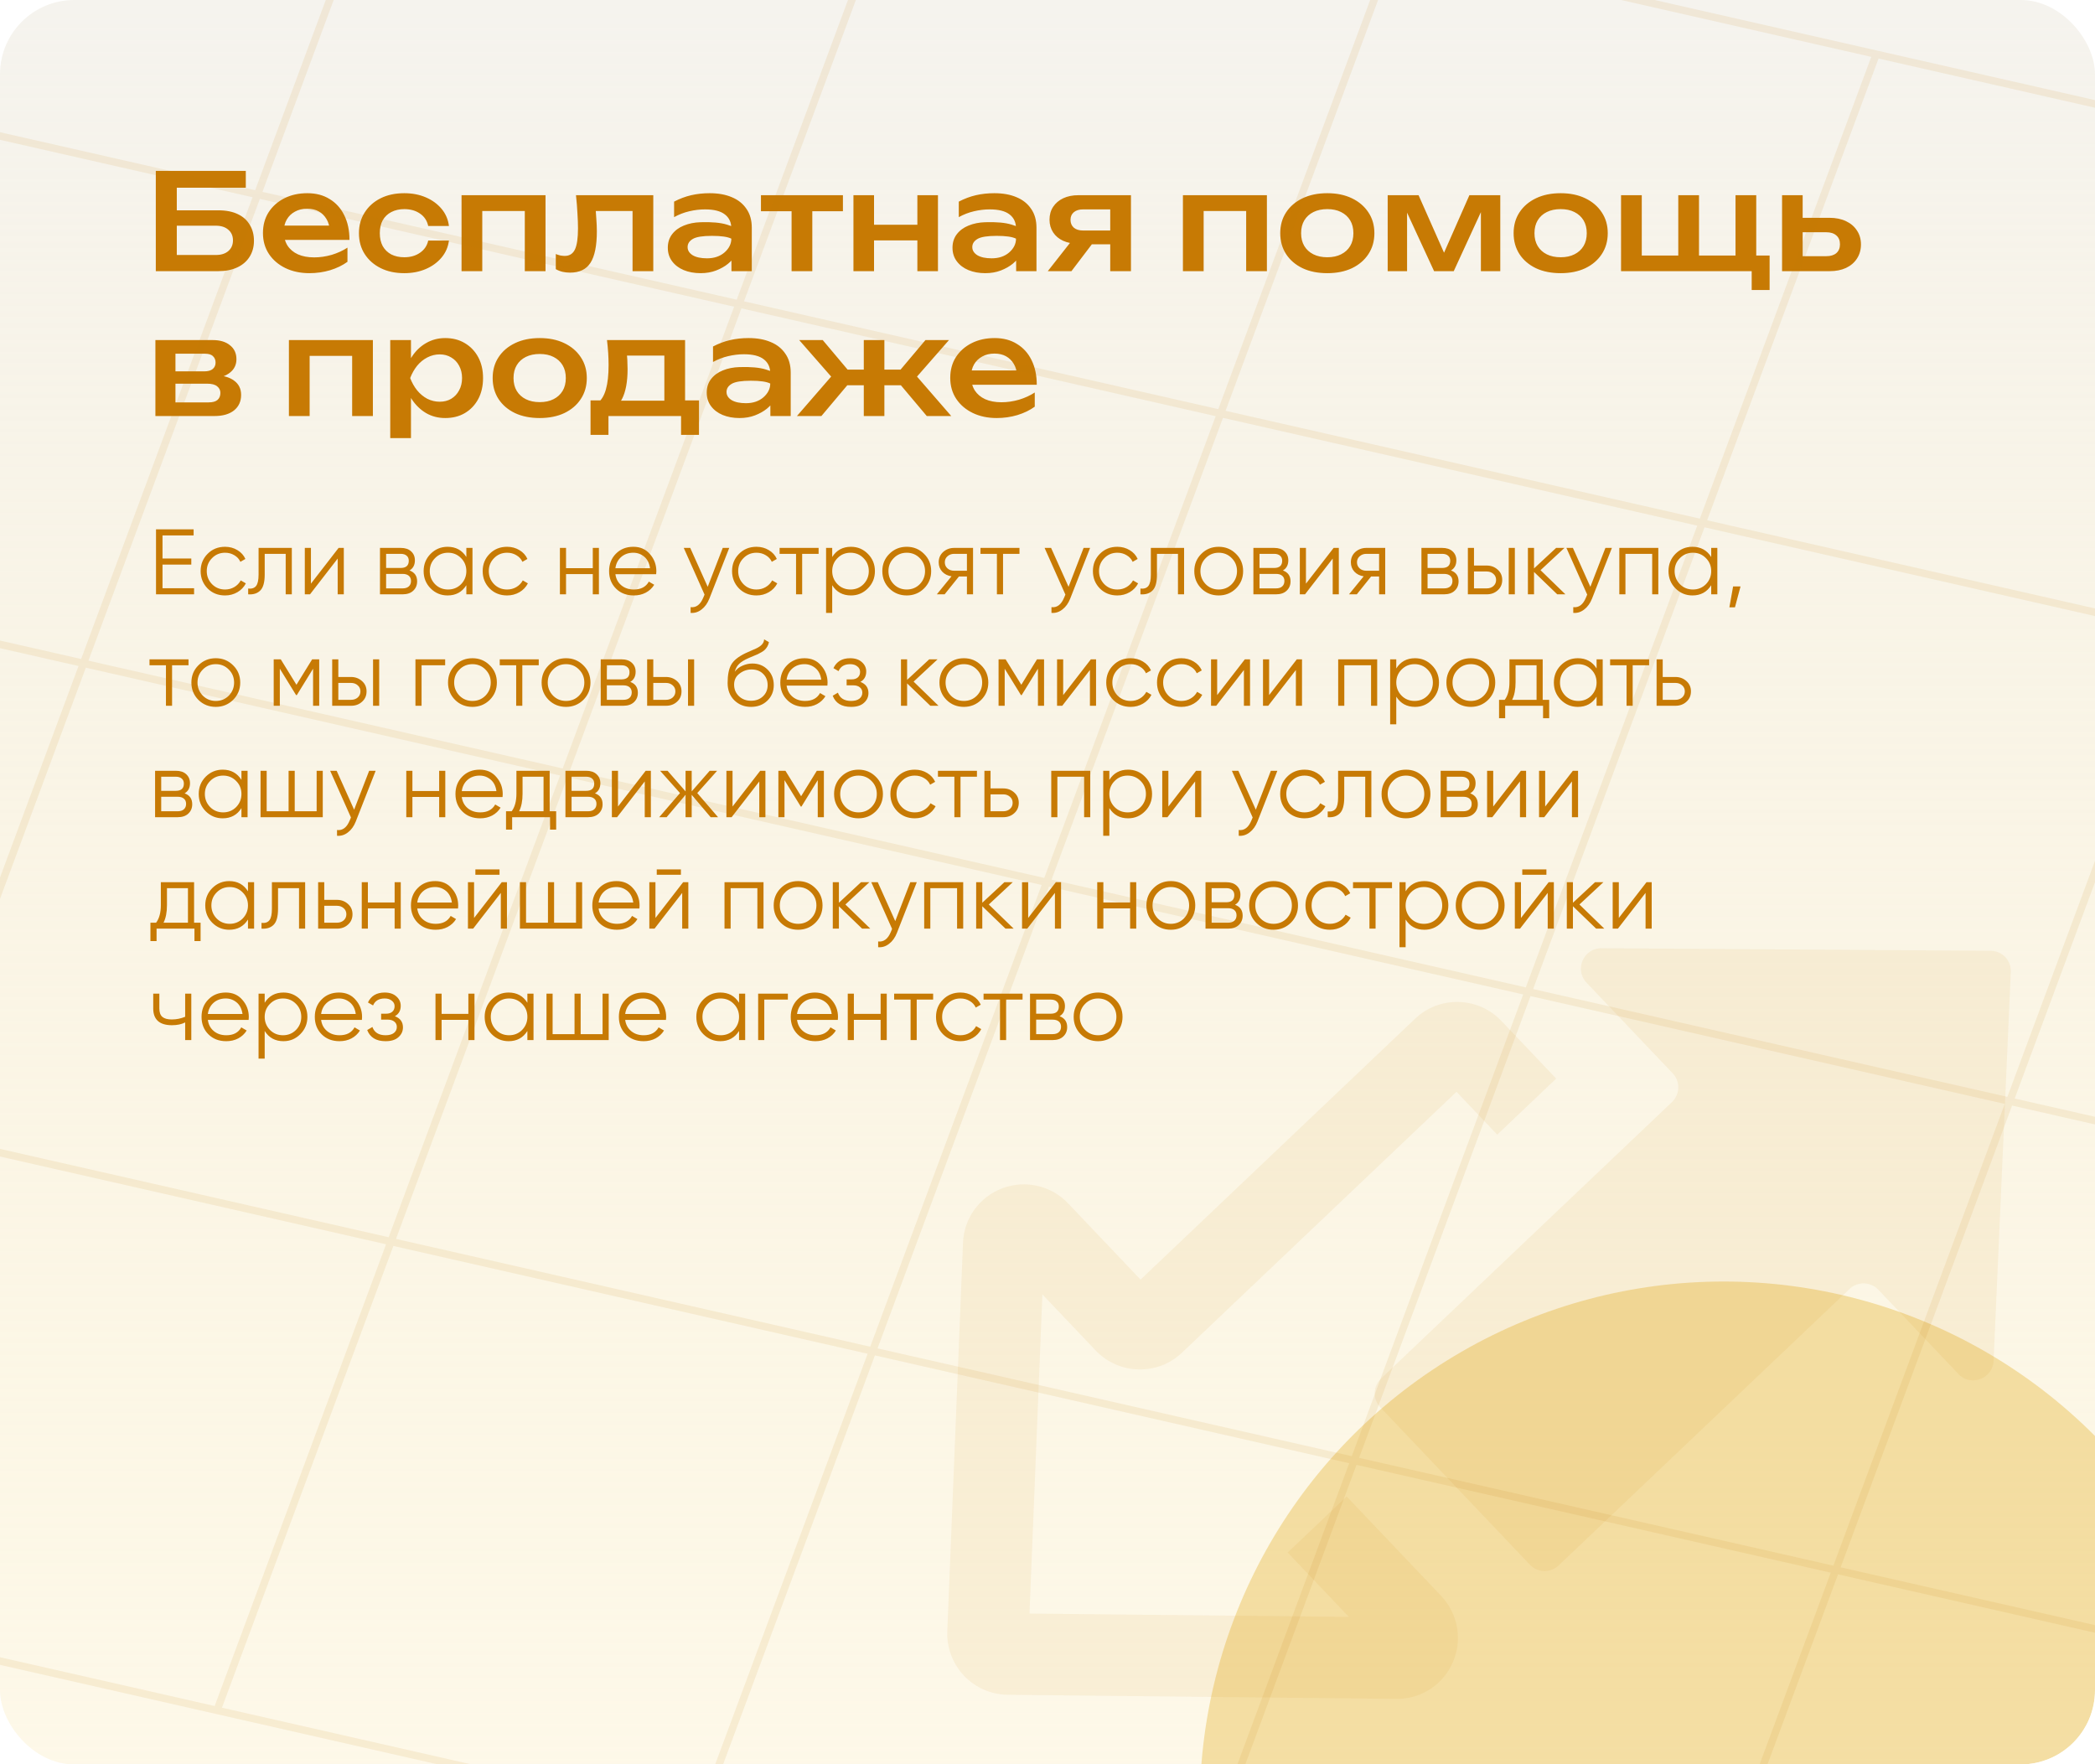<svg width="564" height="475" viewBox="0 0 564 475" fill="none" xmlns="http://www.w3.org/2000/svg">
    <g clip-path="url(#clip0_720_6468)">
        <rect width="564" height="475" rx="20" fill="url(#paint0_linear_720_6468)"/>
        <g filter="url(#filter0_f_720_6468)">
            <circle cx="464" cy="486" r="141" fill="#DDA200" fill-opacity="0.3"/>
        </g>
        <path d="M44.464 56.62H58.756C60.868 56.62 62.632 56.968 64.048 57.664C65.464 58.336 66.532 59.296 67.252 60.544C67.996 61.768 68.368 63.196 68.368 64.828C68.368 66.46 67.972 67.9 67.18 69.148C66.412 70.372 65.308 71.32 63.868 71.992C62.428 72.664 60.724 73 58.756 73H41.944V58.816V46H66.172V50.536H45.508L47.596 47.764V58.744V71.38L45.364 68.644H58.144C59.536 68.644 60.64 68.296 61.456 67.6C62.296 66.88 62.716 65.92 62.716 64.72C62.716 63.496 62.296 62.536 61.456 61.84C60.64 61.12 59.524 60.76 58.108 60.76H44.464V56.62ZM83.283 73.54C80.883 73.54 78.735 73.084 76.839 72.172C74.967 71.26 73.491 70 72.411 68.392C71.331 66.76 70.791 64.876 70.791 62.74C70.791 60.604 71.295 58.744 72.303 57.16C73.335 55.552 74.751 54.292 76.551 53.38C78.351 52.468 80.415 52.012 82.743 52.012C85.071 52.012 87.075 52.54 88.755 53.596C90.459 54.628 91.767 56.08 92.679 57.952C93.615 59.824 94.083 62.032 94.083 64.576H75.219V60.724H91.167L88.791 62.128C88.719 60.88 88.419 59.824 87.891 58.96C87.363 58.072 86.667 57.388 85.803 56.908C84.939 56.428 83.907 56.188 82.707 56.188C81.435 56.188 80.331 56.452 79.395 56.98C78.459 57.484 77.727 58.192 77.199 59.104C76.671 60.016 76.407 61.096 76.407 62.344C76.407 63.784 76.731 65.032 77.379 66.088C78.051 67.12 78.987 67.912 80.187 68.464C81.411 69.016 82.875 69.292 84.579 69.292C86.139 69.292 87.711 69.064 89.295 68.608C90.879 68.128 92.295 67.48 93.543 66.664V70.48C92.223 71.44 90.663 72.196 88.863 72.748C87.087 73.276 85.227 73.54 83.283 73.54ZM120.859 64.756C120.643 66.484 119.983 68.008 118.879 69.328C117.775 70.648 116.359 71.68 114.631 72.424C112.903 73.168 110.971 73.54 108.835 73.54C106.411 73.54 104.287 73.084 102.463 72.172C100.639 71.26 99.211 70 98.179 68.392C97.147 66.784 96.631 64.912 96.631 62.776C96.631 60.664 97.147 58.804 98.179 57.196C99.211 55.564 100.639 54.292 102.463 53.38C104.287 52.468 106.411 52.012 108.835 52.012C110.971 52.012 112.903 52.384 114.631 53.128C116.359 53.872 117.775 54.904 118.879 56.224C119.983 57.544 120.643 59.08 120.859 60.832H115.279C114.967 59.392 114.223 58.276 113.047 57.484C111.895 56.692 110.491 56.296 108.835 56.296C107.515 56.296 106.351 56.56 105.343 57.088C104.359 57.592 103.591 58.324 103.039 59.284C102.511 60.244 102.247 61.408 102.247 62.776C102.247 64.12 102.511 65.284 103.039 66.268C103.591 67.228 104.359 67.972 105.343 68.5C106.351 69.004 107.515 69.256 108.835 69.256C110.515 69.256 111.931 68.848 113.083 68.032C114.259 67.216 114.991 66.124 115.279 64.756H120.859ZM146.862 52.552V73H141.282V54.244L143.874 56.8H127.242L129.834 54.244V73H124.254V52.552H146.862ZM155.063 52.552H175.871V73H170.291V54.208L172.883 56.8H157.871L160.247 54.748C160.367 56.212 160.463 57.58 160.535 58.852C160.631 60.124 160.679 61.264 160.679 62.272C160.679 66.16 160.103 68.992 158.951 70.768C157.823 72.52 155.999 73.396 153.479 73.396C152.783 73.396 152.111 73.324 151.463 73.18C150.839 73.036 150.227 72.796 149.627 72.46V68.392C150.059 68.56 150.479 68.692 150.887 68.788C151.319 68.86 151.703 68.896 152.039 68.896C153.311 68.896 154.223 68.32 154.775 67.168C155.327 66.016 155.603 64.12 155.603 61.48C155.603 60.304 155.555 58.972 155.459 57.484C155.387 55.972 155.255 54.328 155.063 52.552ZM196.883 61.48C196.883 59.872 196.307 58.624 195.155 57.736C194.003 56.824 192.215 56.368 189.791 56.368C188.423 56.368 187.019 56.536 185.579 56.872C184.139 57.208 182.771 57.736 181.475 58.456V54.28C182.987 53.488 184.523 52.912 186.083 52.552C187.643 52.192 189.299 52.012 191.051 52.012C193.355 52.012 195.347 52.372 197.027 53.092C198.707 53.788 200.015 54.832 200.951 56.224C201.911 57.592 202.391 59.284 202.391 61.3V73H196.919L196.883 61.48ZM188.603 59.824C191.651 59.728 194.015 59.944 195.695 60.472C197.399 61 198.335 61.42 198.503 61.732C198.671 62.02 198.755 63.664 198.755 66.664C198.755 67.24 198.515 67.924 198.035 68.716C197.555 69.508 196.871 70.276 195.983 71.02C195.095 71.74 194.027 72.34 192.779 72.82C191.531 73.3 190.139 73.54 188.603 73.54C186.923 73.54 185.411 73.264 184.067 72.712C182.747 72.16 181.703 71.368 180.935 70.336C180.167 69.304 179.783 68.092 179.783 66.7C179.783 65.284 180.167 64.072 180.935 63.064C181.727 62.032 182.783 61.252 184.103 60.724C185.447 60.172 186.947 59.872 188.603 59.824ZM191.663 63.496C189.167 63.496 187.451 63.772 186.515 64.324C185.579 64.876 185.111 65.608 185.111 66.52C185.111 67.408 185.567 68.14 186.479 68.716C187.415 69.268 188.699 69.544 190.331 69.544C192.251 69.544 193.823 69.016 195.047 67.96C196.271 66.88 196.883 65.644 196.883 64.252C195.899 63.748 194.159 63.496 191.663 63.496ZM213.103 54.496H218.683V73H213.103V54.496ZM204.859 52.552H226.927V56.872H204.859V52.552ZM229.758 52.552H235.302V73H229.758V52.552ZM246.966 52.552H252.51V73H246.966V52.552ZM232.926 60.508H249.198V64.72H232.926V60.508ZM273.524 61.48C273.524 59.872 272.948 58.624 271.796 57.736C270.644 56.824 268.856 56.368 266.432 56.368C265.064 56.368 263.66 56.536 262.22 56.872C260.78 57.208 259.412 57.736 258.116 58.456V54.28C259.628 53.488 261.164 52.912 262.724 52.552C264.284 52.192 265.94 52.012 267.692 52.012C269.996 52.012 271.988 52.372 273.668 53.092C275.348 53.788 276.656 54.832 277.592 56.224C278.552 57.592 279.032 59.284 279.032 61.3V73H273.56L273.524 61.48ZM265.244 59.824C268.292 59.728 270.656 59.944 272.336 60.472C274.04 61 274.976 61.42 275.144 61.732C275.312 62.02 275.396 63.664 275.396 66.664C275.396 67.24 275.156 67.924 274.676 68.716C274.196 69.508 273.512 70.276 272.624 71.02C271.736 71.74 270.668 72.34 269.42 72.82C268.172 73.3 266.78 73.54 265.244 73.54C263.564 73.54 262.052 73.264 260.708 72.712C259.388 72.16 258.344 71.368 257.576 70.336C256.808 69.304 256.424 68.092 256.424 66.7C256.424 65.284 256.808 64.072 257.576 63.064C258.368 62.032 259.424 61.252 260.744 60.724C262.088 60.172 263.588 59.872 265.244 59.824ZM268.304 63.496C265.808 63.496 264.092 63.772 263.156 64.324C262.22 64.876 261.752 65.608 261.752 66.52C261.752 67.408 262.208 68.14 263.12 68.716C264.056 69.268 265.34 69.544 266.972 69.544C268.892 69.544 270.464 69.016 271.688 67.96C272.912 66.88 273.524 65.644 273.524 64.252C272.54 63.748 270.8 63.496 268.304 63.496ZM300.471 62.056V65.764H290.355L290.283 65.62C288.747 65.62 287.391 65.356 286.215 64.828C285.063 64.3 284.163 63.544 283.515 62.56C282.867 61.576 282.543 60.436 282.543 59.14C282.543 57.82 282.867 56.668 283.515 55.684C284.163 54.7 285.063 53.932 286.215 53.38C287.391 52.828 288.747 52.552 290.283 52.552H304.467V73H298.887V54.064L300.615 56.368H291.579C290.523 56.368 289.695 56.62 289.095 57.124C288.495 57.628 288.195 58.312 288.195 59.176C288.195 60.064 288.495 60.772 289.095 61.3C289.695 61.804 290.523 62.056 291.579 62.056H300.471ZM295.719 63.424L288.447 73H282.075L289.599 63.424H295.719ZM341.065 52.552V73H335.485V54.244L338.077 56.8H321.445L324.037 54.244V73H318.457V52.552H341.065ZM357.33 73.54C354.786 73.54 352.566 73.096 350.67 72.208C348.774 71.296 347.298 70.036 346.242 68.428C345.186 66.796 344.658 64.912 344.658 62.776C344.658 60.64 345.186 58.768 346.242 57.16C347.298 55.552 348.774 54.292 350.67 53.38C352.566 52.468 354.786 52.012 357.33 52.012C359.85 52.012 362.058 52.468 363.954 53.38C365.85 54.292 367.326 55.552 368.382 57.16C369.462 58.768 370.002 60.64 370.002 62.776C370.002 64.912 369.462 66.796 368.382 68.428C367.326 70.036 365.85 71.296 363.954 72.208C362.058 73.096 359.85 73.54 357.33 73.54ZM357.33 69.256C358.77 69.256 360.006 68.992 361.038 68.464C362.094 67.936 362.91 67.192 363.486 66.232C364.062 65.272 364.35 64.12 364.35 62.776C364.35 61.432 364.062 60.28 363.486 59.32C362.91 58.36 362.094 57.616 361.038 57.088C360.006 56.56 358.77 56.296 357.33 56.296C355.89 56.296 354.642 56.56 353.586 57.088C352.53 57.616 351.714 58.36 351.138 59.32C350.562 60.28 350.274 61.432 350.274 62.776C350.274 64.12 350.562 65.272 351.138 66.232C351.714 67.192 352.53 67.936 353.586 68.464C354.642 68.992 355.89 69.256 357.33 69.256ZM373.582 73V52.552H381.898L389.71 70.192H387.802L395.578 52.552H403.894V73H398.674V54.532H399.862L391.366 73H386.074L377.578 54.604L378.802 54.532V73H373.582ZM420.155 73.54C417.611 73.54 415.391 73.096 413.495 72.208C411.599 71.296 410.123 70.036 409.067 68.428C408.011 66.796 407.483 64.912 407.483 62.776C407.483 60.64 408.011 58.768 409.067 57.16C410.123 55.552 411.599 54.292 413.495 53.38C415.391 52.468 417.611 52.012 420.155 52.012C422.675 52.012 424.883 52.468 426.779 53.38C428.675 54.292 430.151 55.552 431.207 57.16C432.287 58.768 432.827 60.64 432.827 62.776C432.827 64.912 432.287 66.796 431.207 68.428C430.151 70.036 428.675 71.296 426.779 72.208C424.883 73.096 422.675 73.54 420.155 73.54ZM420.155 69.256C421.595 69.256 422.831 68.992 423.863 68.464C424.919 67.936 425.735 67.192 426.311 66.232C426.887 65.272 427.175 64.12 427.175 62.776C427.175 61.432 426.887 60.28 426.311 59.32C425.735 58.36 424.919 57.616 423.863 57.088C422.831 56.56 421.595 56.296 420.155 56.296C418.715 56.296 417.467 56.56 416.411 57.088C415.355 57.616 414.539 58.36 413.963 59.32C413.387 60.28 413.099 61.432 413.099 62.776C413.099 64.12 413.387 65.272 413.963 66.232C414.539 67.192 415.355 67.936 416.411 68.464C417.467 68.992 418.715 69.256 420.155 69.256ZM472.802 52.552V70.48L471.074 68.788H476.402V78.076H471.578V71.704L473.054 73H436.406V52.552H441.986V70.48L440.258 68.788H453.362L451.814 70.48V52.552H457.394V70.48L455.666 68.788H468.77L467.222 70.48V52.552H472.802ZM479.754 73V52.552H485.298V71.524L483.462 68.968H491.67C492.822 68.968 493.722 68.692 494.37 68.14C495.018 67.564 495.342 66.772 495.342 65.764C495.342 64.732 495.018 63.94 494.37 63.388C493.722 62.812 492.822 62.524 491.67 62.524H483.534V58.636H492.498C494.202 58.636 495.69 58.936 496.962 59.536C498.234 60.136 499.218 60.976 499.914 62.056C500.634 63.136 500.994 64.384 500.994 65.8C500.994 67.24 500.634 68.512 499.914 69.616C499.218 70.696 498.234 71.536 496.962 72.136C495.714 72.712 494.25 73 492.57 73H479.754ZM41.836 112V101.776V91.552H57.28C59.248 91.552 60.796 92.02 61.924 92.956C63.076 93.868 63.652 95.116 63.652 96.7C63.652 98.188 63.076 99.388 61.924 100.3C60.796 101.212 59.212 101.764 57.172 101.956L57.568 100.984C59.944 101.032 61.756 101.524 63.004 102.46C64.276 103.372 64.912 104.656 64.912 106.312C64.912 108.064 64.276 109.456 63.004 110.488C61.732 111.496 59.98 112 57.748 112H41.836ZM47.236 110.704L45.076 108.328H56.128C57.232 108.328 58.036 108.112 58.54 107.68C59.068 107.224 59.332 106.588 59.332 105.772C59.332 105.052 59.044 104.464 58.468 104.008C57.916 103.528 56.992 103.288 55.696 103.288H45.184V99.976H54.94C55.996 99.976 56.776 99.76 57.28 99.328C57.784 98.896 58.036 98.32 58.036 97.6C58.036 96.904 57.808 96.34 57.352 95.908C56.92 95.452 56.2 95.224 55.192 95.224H45.112L47.236 92.884V101.776V110.704ZM100.386 91.552V112H94.805V93.244L97.397 95.8H80.766L83.358 93.244V112H77.778V91.552H100.386ZM105.059 91.552H110.639V98.248L110.387 99.04V103.684L110.639 105.088V117.94H105.059V91.552ZM108.659 101.776C109.067 99.592 109.787 97.708 110.819 96.124C111.851 94.516 113.135 93.268 114.671 92.38C116.231 91.468 117.959 91.012 119.855 91.012C121.871 91.012 123.635 91.468 125.147 92.38C126.683 93.292 127.883 94.552 128.747 96.16C129.611 97.768 130.043 99.64 130.043 101.776C130.043 103.912 129.611 105.796 128.747 107.428C127.883 109.036 126.683 110.296 125.147 111.208C123.635 112.096 121.871 112.54 119.855 112.54C117.959 112.54 116.243 112.096 114.707 111.208C113.171 110.296 111.875 109.036 110.819 107.428C109.787 105.82 109.067 103.936 108.659 101.776ZM124.391 101.776C124.391 100.528 124.127 99.424 123.599 98.464C123.095 97.504 122.387 96.76 121.475 96.232C120.587 95.68 119.555 95.404 118.379 95.404C117.203 95.404 116.087 95.68 115.031 96.232C113.999 96.76 113.087 97.504 112.295 98.464C111.527 99.424 110.903 100.528 110.423 101.776C110.903 103.024 111.527 104.128 112.295 105.088C113.087 106.048 113.999 106.804 115.031 107.356C116.087 107.884 117.203 108.148 118.379 108.148C119.555 108.148 120.587 107.884 121.475 107.356C122.387 106.804 123.095 106.048 123.599 105.088C124.127 104.128 124.391 103.024 124.391 101.776ZM145.303 112.54C142.759 112.54 140.539 112.096 138.643 111.208C136.747 110.296 135.271 109.036 134.215 107.428C133.159 105.796 132.631 103.912 132.631 101.776C132.631 99.64 133.159 97.768 134.215 96.16C135.271 94.552 136.747 93.292 138.643 92.38C140.539 91.468 142.759 91.012 145.303 91.012C147.823 91.012 150.031 91.468 151.927 92.38C153.823 93.292 155.299 94.552 156.355 96.16C157.435 97.768 157.975 99.64 157.975 101.776C157.975 103.912 157.435 105.796 156.355 107.428C155.299 109.036 153.823 110.296 151.927 111.208C150.031 112.096 147.823 112.54 145.303 112.54ZM145.303 108.256C146.743 108.256 147.979 107.992 149.011 107.464C150.067 106.936 150.883 106.192 151.459 105.232C152.035 104.272 152.323 103.12 152.323 101.776C152.323 100.432 152.035 99.28 151.459 98.32C150.883 97.36 150.067 96.616 149.011 96.088C147.979 95.56 146.743 95.296 145.303 95.296C143.863 95.296 142.615 95.56 141.559 96.088C140.503 96.616 139.687 97.36 139.111 98.32C138.535 99.28 138.247 100.432 138.247 101.776C138.247 103.12 138.535 104.272 139.111 105.232C139.687 106.192 140.503 106.936 141.559 107.464C142.615 107.992 143.863 108.256 145.303 108.256ZM188.176 107.788V117.076H183.352V112H163.804V117.076H158.98V107.788H164.524L165.856 107.86H180.724L181.912 107.788H188.176ZM163.408 91.552H184.432V110.632H178.852V93.172L181.408 95.728H166.252L168.52 93.784C168.712 94.816 168.832 95.812 168.88 96.772C168.928 97.708 168.952 98.572 168.952 99.364C168.952 102.796 168.448 105.484 167.44 107.428C166.432 109.372 165.016 110.344 163.192 110.344L160.924 108.436C162.868 107.044 163.84 103.66 163.84 98.284C163.84 97.228 163.804 96.136 163.732 95.008C163.66 93.88 163.552 92.728 163.408 91.552ZM207.36 100.48C207.36 98.872 206.784 97.624 205.632 96.736C204.48 95.824 202.692 95.368 200.268 95.368C198.9 95.368 197.496 95.536 196.056 95.872C194.616 96.208 193.248 96.736 191.952 97.456V93.28C193.464 92.488 195 91.912 196.56 91.552C198.12 91.192 199.776 91.012 201.528 91.012C203.832 91.012 205.824 91.372 207.504 92.092C209.184 92.788 210.492 93.832 211.428 95.224C212.388 96.592 212.868 98.284 212.868 100.3V112H207.396L207.36 100.48ZM199.08 98.824C202.128 98.728 204.492 98.944 206.172 99.472C207.876 100 208.812 100.42 208.98 100.732C209.148 101.02 209.232 102.664 209.232 105.664C209.232 106.24 208.992 106.924 208.512 107.716C208.032 108.508 207.348 109.276 206.46 110.02C205.572 110.74 204.504 111.34 203.256 111.82C202.008 112.3 200.616 112.54 199.08 112.54C197.4 112.54 195.888 112.264 194.544 111.712C193.224 111.16 192.18 110.368 191.412 109.336C190.644 108.304 190.26 107.092 190.26 105.7C190.26 104.284 190.644 103.072 191.412 102.064C192.204 101.032 193.26 100.252 194.58 99.724C195.924 99.172 197.424 98.872 199.08 98.824ZM202.14 102.496C199.644 102.496 197.928 102.772 196.992 103.324C196.056 103.876 195.588 104.608 195.588 105.52C195.588 106.408 196.044 107.14 196.956 107.716C197.892 108.268 199.176 108.544 200.808 108.544C202.728 108.544 204.3 108.016 205.524 106.96C206.748 105.88 207.36 104.644 207.36 103.252C206.376 102.748 204.636 102.496 202.14 102.496ZM232.543 112V91.552H238.087V112H232.543ZM249.499 112L240.715 101.56L249.139 91.552H255.475L246.871 101.38L256.087 112H249.499ZM214.543 112L223.759 101.38L215.155 91.552H221.491L229.915 101.56L221.131 112H214.543ZM245.575 103.72H225.055V99.508H245.575V103.72ZM268.311 112.54C265.911 112.54 263.763 112.084 261.867 111.172C259.995 110.26 258.519 109 257.439 107.392C256.359 105.76 255.819 103.876 255.819 101.74C255.819 99.604 256.323 97.744 257.331 96.16C258.363 94.552 259.779 93.292 261.579 92.38C263.379 91.468 265.443 91.012 267.771 91.012C270.099 91.012 272.103 91.54 273.783 92.596C275.487 93.628 276.795 95.08 277.707 96.952C278.643 98.824 279.111 101.032 279.111 103.576H260.247V99.724H276.195L273.819 101.128C273.747 99.88 273.447 98.824 272.919 97.96C272.391 97.072 271.695 96.388 270.831 95.908C269.967 95.428 268.935 95.188 267.735 95.188C266.463 95.188 265.359 95.452 264.423 95.98C263.487 96.484 262.755 97.192 262.227 98.104C261.699 99.016 261.435 100.096 261.435 101.344C261.435 102.784 261.759 104.032 262.407 105.088C263.079 106.12 264.015 106.912 265.215 107.464C266.439 108.016 267.903 108.292 269.607 108.292C271.167 108.292 272.739 108.064 274.323 107.608C275.907 107.128 277.323 106.48 278.571 105.664V109.48C277.251 110.44 275.691 111.196 273.891 111.748C272.115 112.276 270.255 112.54 268.311 112.54Z" fill="#C77A04"/>
        <path d="M447.345 548.866L576.987 578.336L623.836 452.135M447.345 548.866L494.194 422.664M447.345 548.866L317.703 519.395M494.194 422.664L623.836 452.135M494.194 422.664L541.043 296.462M494.194 422.664L364.551 393.193M623.836 452.135L670.685 325.933M541.043 296.462L670.685 325.933M541.043 296.462L587.891 170.26M541.043 296.462L411.4 266.991M670.685 325.933L717.534 199.731M587.891 170.26L717.534 199.731M587.891 170.26L634.74 44.059M587.891 170.26L458.249 140.79M717.534 199.731L764.383 73.529L634.74 44.059M634.74 44.059L505.098 14.588M188.06 489.924L58.418 460.454M188.06 489.924L234.909 363.723M188.06 489.924L317.703 519.395M58.418 460.454L105.267 334.252M58.418 460.454L-71.224 430.983M105.267 334.252L234.909 363.723M105.267 334.252L152.116 208.05M105.267 334.252L-24.375 304.781M234.909 363.723L281.758 237.521M234.909 363.723L364.551 393.193M152.116 208.05L281.758 237.521M152.116 208.05L198.965 81.848M152.116 208.05L22.474 178.579M281.758 237.521L328.607 111.319M281.758 237.521L411.4 266.991M198.965 81.848L328.607 111.319M198.965 81.848L245.814 -44.353M198.965 81.848L69.322 52.378M328.607 111.319L375.456 -14.883M328.607 111.319L458.249 140.79M245.814 -44.353L375.456 -14.883M245.814 -44.353L116.171 -73.824M375.456 -14.883L505.098 14.588M317.703 519.395L364.551 393.193M364.551 393.193L411.4 266.991M411.4 266.991L458.249 140.79M458.249 140.79L505.098 14.588M-71.224 430.983L-24.375 304.781M-71.224 430.983L-200.867 401.512L-154.018 275.31M-24.375 304.781L22.474 178.579M-24.375 304.781L-154.018 275.31M22.474 178.579L69.322 52.378M22.474 178.579L-107.169 149.109M69.322 52.378L116.171 -73.824M69.322 52.378L-60.32 22.907M116.171 -73.824L-13.471 -103.295L-60.32 22.907M-154.018 275.31L-107.169 149.109M-107.169 149.109L-60.32 22.907" stroke="#C67803" stroke-opacity="0.1" stroke-width="2"/>
        <path d="M43.75 152L43.75 158.35L52.25 158.35L52.25 160L42 160L42 142.5L52.125 142.5L52.125 144.15L43.75 144.15L43.75 150.35L51.5 150.35L51.5 152L43.75 152ZM60.588 160.3C58.704 160.3 57.138 159.675 55.888 158.425C54.638 157.142 54.013 155.583 54.013 153.75C54.013 151.9 54.638 150.35 55.888 149.1C57.138 147.833 58.704 147.2 60.588 147.2C61.821 147.2 62.929 147.5 63.913 148.1C64.896 148.683 65.613 149.475 66.063 150.475L64.713 151.25C64.379 150.5 63.838 149.908 63.088 149.475C62.354 149.025 61.521 148.8 60.588 148.8C59.204 148.8 58.038 149.283 57.088 150.25C56.138 151.2 55.663 152.367 55.663 153.75C55.663 155.117 56.138 156.292 57.088 157.275C58.038 158.225 59.204 158.7 60.588 158.7C61.504 158.7 62.329 158.483 63.063 158.05C63.813 157.617 64.396 157.017 64.813 156.25L66.188 157.05C65.671 158.05 64.913 158.842 63.913 159.425C62.913 160.008 61.804 160.3 60.588 160.3ZM69.612 147.5L78.562 147.5L78.562 160L76.912 160L76.912 149.1L71.263 149.1L71.263 154.675C71.263 156.758 70.862 158.192 70.062 158.975C69.279 159.758 68.196 160.1 66.812 160L66.812 158.45C67.779 158.55 68.487 158.317 68.938 157.75C69.388 157.183 69.612 156.158 69.612 154.675L69.612 147.5ZM83.708 157.125L91.158 147.5L92.558 147.5L92.558 160L90.908 160L90.908 150.375L83.458 160L82.058 160L82.058 147.5L83.708 147.5L83.708 157.125ZM110.247 153.575C111.614 154.075 112.297 155.05 112.297 156.5C112.297 157.533 111.947 158.375 111.247 159.025C110.564 159.675 109.605 160 108.372 160L102.297 160L102.297 147.5L107.872 147.5C109.072 147.5 110.005 147.808 110.672 148.425C111.355 149.042 111.697 149.85 111.697 150.85C111.697 152.1 111.214 153.008 110.247 153.575ZM107.872 149.1L103.947 149.1L103.947 152.9L107.872 152.9C109.322 152.9 110.047 152.25 110.047 150.95C110.047 150.367 109.855 149.917 109.472 149.6C109.105 149.267 108.572 149.1 107.872 149.1ZM103.947 158.4L108.372 158.4C109.105 158.4 109.664 158.225 110.047 157.875C110.447 157.525 110.647 157.033 110.647 156.4C110.647 155.8 110.447 155.333 110.047 155C109.664 154.667 109.105 154.5 108.372 154.5L103.947 154.5L103.947 158.4ZM125.547 149.95L125.547 147.5L127.197 147.5L127.197 160L125.547 160L125.547 157.55C124.397 159.383 122.714 160.3 120.497 160.3C118.714 160.3 117.189 159.667 115.922 158.4C114.672 157.133 114.047 155.583 114.047 153.75C114.047 151.917 114.672 150.367 115.922 149.1C117.189 147.833 118.714 147.2 120.497 147.2C122.714 147.2 124.397 148.117 125.547 149.95ZM117.122 157.275C118.072 158.225 119.239 158.7 120.622 158.7C122.005 158.7 123.172 158.225 124.122 157.275C125.072 156.292 125.547 155.117 125.547 153.75C125.547 152.367 125.072 151.2 124.122 150.25C123.172 149.283 122.005 148.8 120.622 148.8C119.239 148.8 118.072 149.283 117.122 150.25C116.172 151.2 115.697 152.367 115.697 153.75C115.697 155.117 116.172 156.292 117.122 157.275ZM136.515 160.3C134.632 160.3 133.065 159.675 131.815 158.425C130.565 157.142 129.94 155.583 129.94 153.75C129.94 151.9 130.565 150.35 131.815 149.1C133.065 147.833 134.632 147.2 136.515 147.2C137.749 147.2 138.857 147.5 139.84 148.1C140.824 148.683 141.54 149.475 141.99 150.475L140.64 151.25C140.307 150.5 139.765 149.908 139.015 149.475C138.282 149.025 137.449 148.8 136.515 148.8C135.132 148.8 133.965 149.283 133.015 150.25C132.065 151.2 131.59 152.367 131.59 153.75C131.59 155.117 132.065 156.292 133.015 157.275C133.965 158.225 135.132 158.7 136.515 158.7C137.432 158.7 138.257 158.483 138.99 158.05C139.74 157.617 140.324 157.017 140.74 156.25L142.115 157.05C141.599 158.05 140.84 158.842 139.84 159.425C138.84 160.008 137.732 160.3 136.515 160.3ZM159.584 152.95L159.584 147.5L161.234 147.5L161.234 160L159.584 160L159.584 154.55L152.384 154.55L152.384 160L150.734 160L150.734 147.5L152.384 147.5L152.384 152.95L159.584 152.95ZM170.499 147.2C172.365 147.2 173.857 147.858 174.974 149.175C176.124 150.475 176.699 152.017 176.699 153.8C176.699 153.883 176.682 154.142 176.649 154.575L165.674 154.575C165.84 155.825 166.374 156.825 167.274 157.575C168.174 158.325 169.299 158.7 170.649 158.7C172.549 158.7 173.89 157.992 174.674 156.575L176.124 157.425C175.574 158.325 174.815 159.033 173.849 159.55C172.899 160.05 171.824 160.3 170.624 160.3C168.657 160.3 167.057 159.683 165.824 158.45C164.59 157.217 163.974 155.65 163.974 153.75C163.974 151.867 164.582 150.308 165.799 149.075C167.015 147.825 168.582 147.2 170.499 147.2ZM170.499 148.8C169.199 148.8 168.107 149.183 167.224 149.95C166.357 150.717 165.84 151.725 165.674 152.975L174.999 152.975C174.815 151.642 174.307 150.617 173.474 149.9C172.607 149.167 171.615 148.8 170.499 148.8ZM190.523 157.975L194.573 147.5L196.323 147.5L190.973 161.15C190.473 162.417 189.773 163.392 188.873 164.075C187.99 164.775 187.007 165.083 185.923 165L185.923 163.45C187.423 163.633 188.565 162.767 189.348 160.85L189.673 160.075L184.073 147.5L185.823 147.5L190.523 157.975ZM203.654 160.3C201.771 160.3 200.204 159.675 198.954 158.425C197.704 157.142 197.079 155.583 197.079 153.75C197.079 151.9 197.704 150.35 198.954 149.1C200.204 147.833 201.771 147.2 203.654 147.2C204.887 147.2 205.996 147.5 206.979 148.1C207.962 148.683 208.679 149.475 209.129 150.475L207.779 151.25C207.446 150.5 206.904 149.908 206.154 149.475C205.421 149.025 204.587 148.8 203.654 148.8C202.271 148.8 201.104 149.283 200.154 150.25C199.204 151.2 198.729 152.367 198.729 153.75C198.729 155.117 199.204 156.292 200.154 157.275C201.104 158.225 202.271 158.7 203.654 158.7C204.571 158.7 205.396 158.483 206.129 158.05C206.879 157.617 207.462 157.017 207.879 156.25L209.254 157.05C208.737 158.05 207.979 158.842 206.979 159.425C205.979 160.008 204.871 160.3 203.654 160.3ZM209.879 147.5L220.379 147.5L220.379 149.1L215.954 149.1L215.954 160L214.304 160L214.304 149.1L209.879 149.1L209.879 147.5ZM229.09 147.2C230.873 147.2 232.39 147.833 233.64 149.1C234.906 150.367 235.54 151.917 235.54 153.75C235.54 155.583 234.906 157.133 233.64 158.4C232.39 159.667 230.873 160.3 229.09 160.3C226.873 160.3 225.19 159.383 224.04 157.55L224.04 165L222.39 165L222.39 147.5L224.04 147.5L224.04 149.95C225.19 148.117 226.873 147.2 229.09 147.2ZM225.465 157.275C226.415 158.225 227.581 158.7 228.965 158.7C230.348 158.7 231.515 158.225 232.465 157.275C233.415 156.292 233.89 155.117 233.89 153.75C233.89 152.367 233.415 151.2 232.465 150.25C231.515 149.283 230.348 148.8 228.965 148.8C227.581 148.8 226.415 149.283 225.465 150.25C224.515 151.2 224.04 152.367 224.04 153.75C224.04 155.117 224.515 156.292 225.465 157.275ZM248.758 158.425C247.475 159.675 245.925 160.3 244.108 160.3C242.258 160.3 240.7 159.675 239.433 158.425C238.167 157.158 237.533 155.6 237.533 153.75C237.533 151.9 238.167 150.35 239.433 149.1C240.7 147.833 242.258 147.2 244.108 147.2C245.942 147.2 247.492 147.833 248.758 149.1C250.042 150.35 250.683 151.9 250.683 153.75C250.683 155.583 250.042 157.142 248.758 158.425ZM240.608 157.275C241.558 158.225 242.725 158.7 244.108 158.7C245.492 158.7 246.658 158.225 247.608 157.275C248.558 156.292 249.033 155.117 249.033 153.75C249.033 152.367 248.558 151.2 247.608 150.25C246.658 149.283 245.492 148.8 244.108 148.8C242.725 148.8 241.558 149.283 240.608 150.25C239.658 151.2 239.183 152.367 239.183 153.75C239.183 155.117 239.658 156.292 240.608 157.275ZM256.881 147.5L261.956 147.5L261.956 160L260.306 160L260.306 155.2L258.156 155.2L254.306 160L252.206 160L256.156 155.15C255.139 155 254.306 154.583 253.656 153.9C253.023 153.2 252.706 152.358 252.706 151.375C252.706 150.258 253.106 149.333 253.906 148.6C254.739 147.867 255.731 147.5 256.881 147.5ZM256.881 153.65L260.306 153.65L260.306 149.1L256.881 149.1C256.164 149.1 255.564 149.317 255.081 149.75C254.598 150.167 254.356 150.708 254.356 151.375C254.356 152.042 254.598 152.592 255.081 153.025C255.564 153.442 256.164 153.65 256.881 153.65ZM263.956 147.5L274.456 147.5L274.456 149.1L270.031 149.1L270.031 160L268.381 160L268.381 149.1L263.956 149.1L263.956 147.5ZM287.667 157.975L291.717 147.5L293.467 147.5L288.117 161.15C287.617 162.417 286.917 163.392 286.017 164.075C285.133 164.775 284.15 165.083 283.067 165L283.067 163.45C284.567 163.633 285.708 162.767 286.492 160.85L286.817 160.075L281.217 147.5L282.967 147.5L287.667 157.975ZM300.798 160.3C298.914 160.3 297.348 159.675 296.098 158.425C294.848 157.142 294.223 155.583 294.223 153.75C294.223 151.9 294.848 150.35 296.098 149.1C297.348 147.833 298.914 147.2 300.798 147.2C302.031 147.2 303.139 147.5 304.123 148.1C305.106 148.683 305.823 149.475 306.273 150.475L304.923 151.25C304.589 150.5 304.048 149.908 303.298 149.475C302.564 149.025 301.731 148.8 300.798 148.8C299.414 148.8 298.248 149.283 297.298 150.25C296.348 151.2 295.873 152.367 295.873 153.75C295.873 155.117 296.348 156.292 297.298 157.275C298.248 158.225 299.414 158.7 300.798 158.7C301.714 158.7 302.539 158.483 303.273 158.05C304.023 157.617 304.606 157.017 305.023 156.25L306.398 157.05C305.881 158.05 305.123 158.842 304.123 159.425C303.123 160.008 302.014 160.3 300.798 160.3ZM309.822 147.5L318.772 147.5L318.772 160L317.122 160L317.122 149.1L311.472 149.1L311.472 154.675C311.472 156.758 311.072 158.192 310.272 158.975C309.489 159.758 308.406 160.1 307.022 160L307.022 158.45C307.989 158.55 308.697 158.317 309.147 157.75C309.597 157.183 309.822 156.158 309.822 154.675L309.822 147.5ZM332.743 158.425C331.459 159.675 329.909 160.3 328.093 160.3C326.243 160.3 324.684 159.675 323.418 158.425C322.151 157.158 321.518 155.6 321.518 153.75C321.518 151.9 322.151 150.35 323.418 149.1C324.684 147.833 326.243 147.2 328.093 147.2C329.926 147.2 331.476 147.833 332.743 149.1C334.026 150.35 334.668 151.9 334.668 153.75C334.668 155.583 334.026 157.142 332.743 158.425ZM324.593 157.275C325.543 158.225 326.709 158.7 328.093 158.7C329.476 158.7 330.643 158.225 331.593 157.275C332.543 156.292 333.018 155.117 333.018 153.75C333.018 152.367 332.543 151.2 331.593 150.25C330.643 149.283 329.476 148.8 328.093 148.8C326.709 148.8 325.543 149.283 324.593 150.25C323.643 151.2 323.168 152.367 323.168 153.75C323.168 155.117 323.643 156.292 324.593 157.275ZM345.379 153.575C346.745 154.075 347.429 155.05 347.429 156.5C347.429 157.533 347.079 158.375 346.379 159.025C345.695 159.675 344.737 160 343.504 160L337.429 160L337.429 147.5L343.004 147.5C344.204 147.5 345.137 147.808 345.804 148.425C346.487 149.042 346.829 149.85 346.829 150.85C346.829 152.1 346.345 153.008 345.379 153.575ZM343.004 149.1L339.079 149.1L339.079 152.9L343.004 152.9C344.454 152.9 345.179 152.25 345.179 150.95C345.179 150.367 344.987 149.917 344.604 149.6C344.237 149.267 343.704 149.1 343.004 149.1ZM339.079 158.4L343.504 158.4C344.237 158.4 344.795 158.225 345.179 157.875C345.579 157.525 345.779 157.033 345.779 156.4C345.779 155.8 345.579 155.333 345.179 155C344.795 154.667 344.237 154.5 343.504 154.5L339.079 154.5L339.079 158.4ZM351.579 157.125L359.029 147.5L360.429 147.5L360.429 160L358.779 160L358.779 150.375L351.329 160L349.929 160L349.929 147.5L351.579 147.5L351.579 157.125ZM367.843 147.5L372.918 147.5L372.918 160L371.268 160L371.268 155.2L369.118 155.2L365.268 160L363.168 160L367.118 155.15C366.101 155 365.268 154.583 364.618 153.9C363.985 153.2 363.668 152.358 363.668 151.375C363.668 150.258 364.068 149.333 364.868 148.6C365.701 147.867 366.693 147.5 367.843 147.5ZM367.843 153.65L371.268 153.65L371.268 149.1L367.843 149.1C367.126 149.1 366.526 149.317 366.043 149.75C365.56 150.167 365.318 150.708 365.318 151.375C365.318 152.042 365.56 152.592 366.043 153.025C366.526 153.442 367.126 153.65 367.843 153.65ZM390.618 153.575C391.985 154.075 392.668 155.05 392.668 156.5C392.668 157.533 392.318 158.375 391.618 159.025C390.935 159.675 389.976 160 388.743 160L382.668 160L382.668 147.5L388.243 147.5C389.443 147.5 390.376 147.808 391.043 148.425C391.726 149.042 392.068 149.85 392.068 150.85C392.068 152.1 391.585 153.008 390.618 153.575ZM388.243 149.1L384.318 149.1L384.318 152.9L388.243 152.9C389.693 152.9 390.418 152.25 390.418 150.95C390.418 150.367 390.226 149.917 389.843 149.6C389.476 149.267 388.943 149.1 388.243 149.1ZM384.318 158.4L388.743 158.4C389.476 158.4 390.035 158.225 390.418 157.875C390.818 157.525 391.018 157.033 391.018 156.4C391.018 155.8 390.818 155.333 390.418 155C390.035 154.667 389.476 154.5 388.743 154.5L384.318 154.5L384.318 158.4ZM396.818 152.25L400.243 152.25C401.393 152.25 402.376 152.617 403.193 153.35C404.01 154.067 404.418 154.992 404.418 156.125C404.418 157.275 404.01 158.208 403.193 158.925C402.41 159.642 401.426 160 400.243 160L395.168 160L395.168 147.5L396.818 147.5L396.818 152.25ZM406.168 160L406.168 147.5L407.818 147.5L407.818 160L406.168 160ZM396.818 158.4L400.243 158.4C400.96 158.4 401.56 158.192 402.043 157.775C402.526 157.342 402.768 156.792 402.768 156.125C402.768 155.458 402.526 154.917 402.043 154.5C401.56 154.067 400.96 153.85 400.243 153.85L396.818 153.85L396.818 158.4ZM414.73 153.5L421.43 160L419.23 160L412.98 153.975L412.98 160L411.33 160L411.33 147.5L412.98 147.5L412.98 153.025L418.93 147.5L421.18 147.5L414.73 153.5ZM428.145 157.975L432.195 147.5L433.945 147.5L428.595 161.15C428.095 162.417 427.395 163.392 426.495 164.075C425.612 164.775 424.629 165.083 423.545 165L423.545 163.45C425.045 163.633 426.187 162.767 426.97 160.85L427.295 160.075L421.695 147.5L423.445 147.5L428.145 157.975ZM435.939 147.5L446.439 147.5L446.439 160L444.789 160L444.789 149.1L437.589 149.1L437.589 160L435.939 160L435.939 147.5ZM460.679 149.95L460.679 147.5L462.329 147.5L462.329 160L460.679 160L460.679 157.55C459.529 159.383 457.845 160.3 455.629 160.3C453.845 160.3 452.32 159.667 451.054 158.4C449.804 157.133 449.179 155.583 449.179 153.75C449.179 151.917 449.804 150.367 451.054 149.1C452.32 147.833 453.845 147.2 455.629 147.2C457.845 147.2 459.529 148.117 460.679 149.95ZM452.254 157.275C453.204 158.225 454.37 158.7 455.754 158.7C457.137 158.7 458.304 158.225 459.254 157.275C460.204 156.292 460.679 155.117 460.679 153.75C460.679 152.367 460.204 151.2 459.254 150.25C458.304 149.283 457.137 148.8 455.754 148.8C454.37 148.8 453.204 149.283 452.254 150.25C451.304 151.2 450.829 152.367 450.829 153.75C450.829 155.117 451.304 156.292 452.254 157.275ZM466.572 157.875L468.572 157.875L467.072 163.5L465.572 163.5L466.572 157.875ZM40.25 177.5L50.75 177.5L50.75 179.1L46.325 179.1L46.325 190L44.675 190L44.675 179.1L40.25 179.1L40.25 177.5ZM62.748 188.425C61.464 189.675 59.914 190.3 58.097 190.3C56.248 190.3 54.689 189.675 53.422 188.425C52.156 187.158 51.523 185.6 51.523 183.75C51.523 181.9 52.156 180.35 53.422 179.1C54.689 177.833 56.248 177.2 58.097 177.2C59.931 177.2 61.481 177.833 62.748 179.1C64.031 180.35 64.672 181.9 64.672 183.75C64.672 185.583 64.031 187.142 62.748 188.425ZM54.597 187.275C55.547 188.225 56.714 188.7 58.097 188.7C59.481 188.7 60.648 188.225 61.597 187.275C62.547 186.292 63.023 185.117 63.023 183.75C63.023 182.367 62.547 181.2 61.597 180.25C60.648 179.283 59.481 178.8 58.097 178.8C56.714 178.8 55.547 179.283 54.597 180.25C53.648 181.2 53.172 182.367 53.172 183.75C53.172 185.117 53.648 186.292 54.597 187.275ZM84.034 177.5L85.934 177.5L85.934 190L84.284 190L84.284 180.025L79.909 187.125L79.709 187.125L75.334 180.025L75.334 190L73.684 190L73.684 177.5L75.584 177.5L79.809 184.35L84.034 177.5ZM91.081 182.25L94.506 182.25C95.656 182.25 96.639 182.617 97.456 183.35C98.272 184.067 98.681 184.992 98.681 186.125C98.681 187.275 98.272 188.208 97.456 188.925C96.672 189.642 95.689 190 94.506 190L89.431 190L89.431 177.5L91.081 177.5L91.081 182.25ZM100.431 190L100.431 177.5L102.081 177.5L102.081 190L100.431 190ZM91.081 188.4L94.506 188.4C95.222 188.4 95.822 188.192 96.306 187.775C96.789 187.342 97.031 186.792 97.031 186.125C97.031 185.458 96.789 184.917 96.306 184.5C95.822 184.067 95.222 183.85 94.506 183.85L91.081 183.85L91.081 188.4ZM111.843 177.5L119.843 177.5L119.843 179.1L113.493 179.1L113.493 190L111.843 190L111.843 177.5ZM131.839 188.425C130.556 189.675 129.006 190.3 127.189 190.3C125.339 190.3 123.781 189.675 122.514 188.425C121.248 187.158 120.614 185.6 120.614 183.75C120.614 181.9 121.248 180.35 122.514 179.1C123.781 177.833 125.339 177.2 127.189 177.2C129.023 177.2 130.573 177.833 131.839 179.1C133.123 180.35 133.764 181.9 133.764 183.75C133.764 185.583 133.123 187.142 131.839 188.425ZM123.689 187.275C124.639 188.225 125.806 188.7 127.189 188.7C128.573 188.7 129.739 188.225 130.689 187.275C131.639 186.292 132.114 185.117 132.114 183.75C132.114 182.367 131.639 181.2 130.689 180.25C129.739 179.283 128.573 178.8 127.189 178.8C125.806 178.8 124.639 179.283 123.689 180.25C122.739 181.2 122.264 182.367 122.264 183.75C122.264 185.117 122.739 186.292 123.689 187.275ZM134.537 177.5L145.037 177.5L145.037 179.1L140.612 179.1L140.612 190L138.962 190L138.962 179.1L134.537 179.1L134.537 177.5ZM157.035 188.425C155.751 189.675 154.201 190.3 152.385 190.3C150.535 190.3 148.976 189.675 147.71 188.425C146.443 187.158 145.81 185.6 145.81 183.75C145.81 181.9 146.443 180.35 147.71 179.1C148.976 177.833 150.535 177.2 152.385 177.2C154.218 177.2 155.768 177.833 157.035 179.1C158.318 180.35 158.96 181.9 158.96 183.75C158.96 185.583 158.318 187.142 157.035 188.425ZM148.885 187.275C149.835 188.225 151.001 188.7 152.385 188.7C153.768 188.7 154.935 188.225 155.885 187.275C156.835 186.292 157.31 185.117 157.31 183.75C157.31 182.367 156.835 181.2 155.885 180.25C154.935 179.283 153.768 178.8 152.385 178.8C151.001 178.8 149.835 179.283 148.885 180.25C147.935 181.2 147.46 182.367 147.46 183.75C147.46 185.117 147.935 186.292 148.885 187.275ZM169.671 183.575C171.037 184.075 171.721 185.05 171.721 186.5C171.721 187.533 171.371 188.375 170.671 189.025C169.987 189.675 169.029 190 167.796 190L161.721 190L161.721 177.5L167.296 177.5C168.496 177.5 169.429 177.808 170.096 178.425C170.779 179.042 171.121 179.85 171.121 180.85C171.121 182.1 170.637 183.008 169.671 183.575ZM167.296 179.1L163.371 179.1L163.371 182.9L167.296 182.9C168.746 182.9 169.471 182.25 169.471 180.95C169.471 180.367 169.279 179.917 168.896 179.6C168.529 179.267 167.996 179.1 167.296 179.1ZM163.371 188.4L167.796 188.4C168.529 188.4 169.087 188.225 169.471 187.875C169.871 187.525 170.071 187.033 170.071 186.4C170.071 185.8 169.871 185.333 169.471 185C169.087 184.667 168.529 184.5 167.796 184.5L163.371 184.5L163.371 188.4ZM175.871 182.25L179.296 182.25C180.446 182.25 181.429 182.617 182.246 183.35C183.062 184.067 183.471 184.992 183.471 186.125C183.471 187.275 183.062 188.208 182.246 188.925C181.462 189.642 180.479 190 179.296 190L174.221 190L174.221 177.5L175.871 177.5L175.871 182.25ZM185.221 190L185.221 177.5L186.871 177.5L186.871 190L185.221 190ZM175.871 188.4L179.296 188.4C180.012 188.4 180.612 188.192 181.096 187.775C181.579 187.342 181.821 186.792 181.821 186.125C181.821 185.458 181.579 184.917 181.096 184.5C180.612 184.067 180.012 183.85 179.296 183.85L175.871 183.85L175.871 188.4ZM202.183 190.3C200.399 190.3 198.899 189.708 197.683 188.525C196.483 187.325 195.883 185.775 195.883 183.875C195.883 181.742 196.199 180.108 196.833 178.975C197.466 177.825 198.749 176.783 200.683 175.85C201.299 175.567 201.783 175.35 202.133 175.2C202.716 174.967 203.174 174.767 203.508 174.6C204.958 173.933 205.691 173.108 205.708 172.125L207.008 172.875C206.924 173.292 206.791 173.667 206.608 174C206.391 174.367 206.174 174.658 205.958 174.875C205.758 175.092 205.441 175.325 205.008 175.575C204.724 175.742 204.383 175.925 203.983 176.125L202.733 176.65L201.558 177.15C200.408 177.65 199.549 178.175 198.983 178.725C198.433 179.258 198.041 179.958 197.808 180.825C198.341 180.108 199.041 179.567 199.908 179.2C200.774 178.817 201.649 178.625 202.533 178.625C204.199 178.625 205.574 179.175 206.658 180.275C207.758 181.358 208.308 182.75 208.308 184.45C208.308 186.133 207.724 187.533 206.558 188.65C205.408 189.75 203.949 190.3 202.183 190.3ZM198.933 187.425C199.799 188.242 200.883 188.65 202.183 188.65C203.483 188.65 204.549 188.258 205.383 187.475C206.233 186.675 206.658 185.667 206.658 184.45C206.658 183.217 206.258 182.208 205.458 181.425C204.674 180.625 203.624 180.225 202.308 180.225C201.124 180.225 200.049 180.6 199.083 181.35C198.116 182.067 197.633 183.05 197.633 184.3C197.633 185.567 198.066 186.608 198.933 187.425ZM216.592 177.2C218.459 177.2 219.951 177.858 221.067 179.175C222.217 180.475 222.792 182.017 222.792 183.8C222.792 183.883 222.776 184.142 222.742 184.575L211.767 184.575C211.934 185.825 212.467 186.825 213.367 187.575C214.267 188.325 215.392 188.7 216.742 188.7C218.642 188.7 219.984 187.992 220.767 186.575L222.217 187.425C221.667 188.325 220.909 189.033 219.942 189.55C218.992 190.05 217.917 190.3 216.717 190.3C214.751 190.3 213.151 189.683 211.917 188.45C210.684 187.217 210.067 185.65 210.067 183.75C210.067 181.867 210.676 180.308 211.892 179.075C213.109 177.825 214.676 177.2 216.592 177.2ZM216.592 178.8C215.292 178.8 214.201 179.183 213.317 179.95C212.451 180.717 211.934 181.725 211.767 182.975L221.092 182.975C220.909 181.642 220.401 180.617 219.567 179.9C218.701 179.167 217.709 178.8 216.592 178.8ZM231.623 183.575C233.073 184.125 233.798 185.125 233.798 186.575C233.798 187.625 233.389 188.508 232.573 189.225C231.789 189.942 230.639 190.3 229.123 190.3C226.589 190.3 224.939 189.3 224.173 187.3L225.573 186.475C226.106 187.958 227.289 188.7 229.123 188.7C230.073 188.7 230.814 188.5 231.348 188.1C231.881 187.683 232.148 187.142 232.148 186.475C232.148 185.875 231.931 185.4 231.498 185.05C231.064 184.683 230.481 184.5 229.748 184.5L227.923 184.5L227.923 182.9L229.248 182.9C229.964 182.9 230.523 182.725 230.923 182.375C231.339 182.008 231.548 181.508 231.548 180.875C231.548 180.275 231.298 179.783 230.798 179.4C230.314 179 229.673 178.8 228.873 178.8C227.323 178.8 226.281 179.425 225.748 180.675L224.373 179.875C225.206 178.092 226.706 177.2 228.873 177.2C230.206 177.2 231.256 177.55 232.023 178.25C232.806 178.933 233.198 179.775 233.198 180.775C233.198 182.058 232.673 182.992 231.623 183.575ZM245.956 183.5L252.656 190L250.456 190L244.206 183.975L244.206 190L242.556 190L242.556 177.5L244.206 177.5L244.206 183.025L250.156 177.5L252.406 177.5L245.956 183.5ZM264.139 188.425C262.856 189.675 261.306 190.3 259.489 190.3C257.639 190.3 256.081 189.675 254.814 188.425C253.547 187.158 252.914 185.6 252.914 183.75C252.914 181.9 253.547 180.35 254.814 179.1C256.081 177.833 257.639 177.2 259.489 177.2C261.322 177.2 262.872 177.833 264.139 179.1C265.422 180.35 266.064 181.9 266.064 183.75C266.064 185.583 265.422 187.142 264.139 188.425ZM255.989 187.275C256.939 188.225 258.106 188.7 259.489 188.7C260.872 188.7 262.039 188.225 262.989 187.275C263.939 186.292 264.414 185.117 264.414 183.75C264.414 182.367 263.939 181.2 262.989 180.25C262.039 179.283 260.872 178.8 259.489 178.8C258.106 178.8 256.939 179.283 255.989 180.25C255.039 181.2 254.564 182.367 254.564 183.75C254.564 185.117 255.039 186.292 255.989 187.275ZM279.175 177.5L281.075 177.5L281.075 190L279.425 190L279.425 180.025L275.05 187.125L274.85 187.125L270.475 180.025L270.475 190L268.825 190L268.825 177.5L270.725 177.5L274.95 184.35L279.175 177.5ZM286.222 187.125L293.672 177.5L295.072 177.5L295.072 190L293.422 190L293.422 180.375L285.972 190L284.572 190L284.572 177.5L286.222 177.5L286.222 187.125ZM304.386 190.3C302.503 190.3 300.936 189.675 299.686 188.425C298.436 187.142 297.811 185.583 297.812 183.75C297.812 181.9 298.437 180.35 299.687 179.1C300.937 177.833 302.503 177.2 304.387 177.2C305.62 177.2 306.728 177.5 307.712 178.1C308.695 178.683 309.412 179.475 309.862 180.475L308.512 181.25C308.178 180.5 307.637 179.908 306.887 179.475C306.153 179.025 305.32 178.8 304.387 178.8C303.003 178.8 301.837 179.283 300.887 180.25C299.937 181.2 299.462 182.367 299.462 183.75C299.461 185.117 299.936 186.292 300.886 187.275C301.836 188.225 303.003 188.7 304.386 188.7C305.303 188.7 306.128 188.483 306.861 188.05C307.611 187.617 308.195 187.017 308.611 186.25L309.986 187.05C309.47 188.05 308.711 188.842 307.711 189.425C306.711 190.008 305.603 190.3 304.386 190.3ZM318.058 190.3C316.175 190.3 314.608 189.675 313.358 188.425C312.108 187.142 311.483 185.583 311.483 183.75C311.483 181.9 312.108 180.35 313.358 179.1C314.608 177.833 316.175 177.2 318.058 177.2C319.292 177.2 320.4 177.5 321.383 178.1C322.367 178.683 323.083 179.475 323.533 180.475L322.183 181.25C321.85 180.5 321.308 179.908 320.558 179.475C319.825 179.025 318.992 178.8 318.058 178.8C316.675 178.8 315.508 179.283 314.558 180.25C313.608 181.2 313.133 182.367 313.133 183.75C313.133 185.117 313.608 186.292 314.558 187.275C315.508 188.225 316.675 188.7 318.058 188.7C318.975 188.7 319.8 188.483 320.533 188.05C321.283 187.617 321.867 187.017 322.283 186.25L323.658 187.05C323.142 188.05 322.383 188.842 321.383 189.425C320.383 190.008 319.275 190.3 318.058 190.3ZM327.677 187.125L335.127 177.5L336.527 177.5L336.527 190L334.877 190L334.877 180.375L327.427 190L326.027 190L326.027 177.5L327.677 177.5L327.677 187.125ZM341.667 187.125L349.117 177.5L350.517 177.5L350.517 190L348.867 190L348.867 180.375L341.417 190L340.017 190L340.017 177.5L341.667 177.5L341.667 187.125ZM360.256 177.5L370.756 177.5L370.756 190L369.106 190L369.106 179.1L361.906 179.1L361.906 190L360.256 190L360.256 177.5ZM380.945 177.2C382.728 177.2 384.245 177.833 385.495 179.1C386.762 180.367 387.395 181.917 387.395 183.75C387.395 185.583 386.762 187.133 385.495 188.4C384.245 189.667 382.728 190.3 380.945 190.3C378.728 190.3 377.045 189.383 375.895 187.55L375.895 195L374.245 195L374.245 177.5L375.895 177.5L375.895 179.95C377.045 178.117 378.728 177.2 380.945 177.2ZM377.32 187.275C378.27 188.225 379.437 188.7 380.82 188.7C382.203 188.7 383.37 188.225 384.32 187.275C385.27 186.292 385.745 185.117 385.745 183.75C385.745 182.367 385.27 181.2 384.32 180.25C383.37 179.283 382.203 178.8 380.82 178.8C379.437 178.8 378.27 179.283 377.32 180.25C376.37 181.2 375.895 182.367 375.895 183.75C375.895 185.117 376.37 186.292 377.32 187.275ZM400.614 188.425C399.33 189.675 397.78 190.3 395.964 190.3C394.114 190.3 392.555 189.675 391.289 188.425C390.022 187.158 389.389 185.6 389.389 183.75C389.389 181.9 390.022 180.35 391.289 179.1C392.555 177.833 394.114 177.2 395.964 177.2C397.797 177.2 399.347 177.833 400.614 179.1C401.897 180.35 402.539 181.9 402.539 183.75C402.539 185.583 401.897 187.142 400.614 188.425ZM392.464 187.275C393.414 188.225 394.58 188.7 395.964 188.7C397.347 188.7 398.514 188.225 399.464 187.275C400.414 186.292 400.889 185.117 400.889 183.75C400.889 182.367 400.414 181.2 399.464 180.25C398.514 179.283 397.347 178.8 395.964 178.8C394.58 178.8 393.414 179.283 392.464 180.25C391.514 181.2 391.039 182.367 391.039 183.75C391.039 185.117 391.514 186.292 392.464 187.275ZM415.311 177.5L415.311 188.4L417.061 188.4L417.061 193.35L415.411 193.35L415.411 190L405.211 190L405.211 193.35L403.561 193.35L403.561 188.4L405.086 188.4C405.936 187.267 406.361 185.692 406.361 183.675L406.361 177.5L415.311 177.5ZM407.086 188.4L413.661 188.4L413.661 179.1L408.011 179.1L408.011 183.675C408.011 185.608 407.703 187.183 407.086 188.4ZM429.819 179.95L429.819 177.5L431.469 177.5L431.469 190L429.819 190L429.819 187.55C428.669 189.383 426.986 190.3 424.769 190.3C422.986 190.3 421.461 189.667 420.194 188.4C418.944 187.133 418.319 185.583 418.319 183.75C418.319 181.917 418.944 180.367 420.194 179.1C421.461 177.833 422.986 177.2 424.769 177.2C426.986 177.2 428.669 178.117 429.819 179.95ZM421.394 187.275C422.344 188.225 423.511 188.7 424.894 188.7C426.278 188.7 427.444 188.225 428.394 187.275C429.344 186.292 429.819 185.117 429.819 183.75C429.819 182.367 429.344 181.2 428.394 180.25C427.444 179.283 426.278 178.8 424.894 178.8C423.511 178.8 422.344 179.283 421.394 180.25C420.444 181.2 419.969 182.367 419.969 183.75C419.969 185.117 420.444 186.292 421.394 187.275ZM433.463 177.5L443.963 177.5L443.963 179.1L439.538 179.1L439.538 190L437.888 190L437.888 179.1L433.463 179.1L433.463 177.5ZM447.624 182.25L451.049 182.25C452.199 182.25 453.182 182.617 453.999 183.35C454.815 184.067 455.224 184.992 455.224 186.125C455.224 187.275 454.815 188.208 453.999 188.925C453.215 189.642 452.232 190 451.049 190L445.974 190L445.974 177.5L447.624 177.5L447.624 182.25ZM447.624 188.4L451.049 188.4C451.765 188.4 452.365 188.192 452.849 187.775C453.332 187.342 453.574 186.792 453.574 186.125C453.574 185.458 453.332 184.917 452.849 184.5C452.365 184.067 451.765 183.85 451.049 183.85L447.624 183.85L447.624 188.4ZM49.7 213.575C51.067 214.075 51.75 215.05 51.75 216.5C51.75 217.533 51.4 218.375 50.7 219.025C50.017 219.675 49.058 220 47.825 220L41.75 220L41.75 207.5L47.325 207.5C48.525 207.5 49.458 207.808 50.125 208.425C50.808 209.042 51.15 209.85 51.15 210.85C51.15 212.1 50.667 213.008 49.7 213.575ZM47.325 209.1L43.4 209.1L43.4 212.9L47.325 212.9C48.775 212.9 49.5 212.25 49.5 210.95C49.5 210.367 49.308 209.917 48.925 209.6C48.558 209.267 48.025 209.1 47.325 209.1ZM43.4 218.4L47.825 218.4C48.558 218.4 49.117 218.225 49.5 217.875C49.9 217.525 50.1 217.033 50.1 216.4C50.1 215.8 49.9 215.333 49.5 215C49.117 214.667 48.558 214.5 47.825 214.5L43.4 214.5L43.4 218.4ZM65 209.95L65 207.5L66.65 207.5L66.65 220L65 220L65 217.55C63.85 219.383 62.167 220.3 59.95 220.3C58.167 220.3 56.642 219.667 55.375 218.4C54.125 217.133 53.5 215.583 53.5 213.75C53.5 211.917 54.125 210.367 55.375 209.1C56.642 207.833 58.167 207.2 59.95 207.2C62.167 207.2 63.85 208.117 65 209.95ZM56.575 217.275C57.525 218.225 58.692 218.7 60.075 218.7C61.458 218.7 62.625 218.225 63.575 217.275C64.525 216.292 65 215.117 65 213.75C65 212.367 64.525 211.2 63.575 210.25C62.625 209.283 61.458 208.8 60.075 208.8C58.692 208.8 57.525 209.283 56.575 210.25C55.625 211.2 55.15 212.367 55.15 213.75C55.15 215.117 55.625 216.292 56.575 217.275ZM85.243 218.4L85.243 207.5L86.894 207.5L86.894 220L70.144 220L70.144 207.5L71.793 207.5L71.793 218.4L77.694 218.4L77.694 207.5L79.344 207.5L79.344 218.4L85.243 218.4ZM95.333 217.975L99.383 207.5L101.133 207.5L95.783 221.15C95.283 222.417 94.583 223.392 93.683 224.075C92.799 224.775 91.816 225.083 90.733 225L90.733 223.45C92.233 223.633 93.374 222.767 94.158 220.85L94.483 220.075L88.883 207.5L90.633 207.5L95.333 217.975ZM118.227 212.95L118.227 207.5L119.877 207.5L119.877 220L118.227 220L118.227 214.55L111.027 214.55L111.027 220L109.377 220L109.377 207.5L111.027 207.5L111.027 212.95L118.227 212.95ZM129.141 207.2C131.008 207.2 132.5 207.858 133.616 209.175C134.766 210.475 135.341 212.017 135.341 213.8C135.341 213.883 135.325 214.142 135.291 214.575L124.316 214.575C124.483 215.825 125.016 216.825 125.916 217.575C126.816 218.325 127.941 218.7 129.291 218.7C131.191 218.7 132.533 217.992 133.316 216.575L134.766 217.425C134.216 218.325 133.458 219.033 132.491 219.55C131.541 220.05 130.466 220.3 129.266 220.3C127.3 220.3 125.7 219.683 124.466 218.45C123.233 217.217 122.616 215.65 122.616 213.75C122.616 211.867 123.225 210.308 124.441 209.075C125.658 207.825 127.225 207.2 129.141 207.2ZM129.141 208.8C127.841 208.8 126.75 209.183 125.866 209.95C125 210.717 124.483 211.725 124.316 212.975L133.641 212.975C133.458 211.642 132.95 210.617 132.116 209.9C131.25 209.167 130.258 208.8 129.141 208.8ZM147.978 207.5L147.978 218.4L149.728 218.4L149.728 223.35L148.078 223.35L148.078 220L137.878 220L137.878 223.35L136.228 223.35L136.228 218.4L137.753 218.4C138.603 217.267 139.028 215.692 139.028 213.675L139.028 207.5L147.978 207.5ZM139.753 218.4L146.328 218.4L146.328 209.1L140.678 209.1L140.678 213.675C140.678 215.608 140.369 217.183 139.753 218.4ZM160.174 213.575C161.54 214.075 162.224 215.05 162.224 216.5C162.224 217.533 161.874 218.375 161.174 219.025C160.49 219.675 159.532 220 158.299 220L152.224 220L152.224 207.5L157.799 207.5C158.999 207.5 159.932 207.808 160.599 208.425C161.282 209.042 161.624 209.85 161.624 210.85C161.624 212.1 161.14 213.008 160.174 213.575ZM157.799 209.1L153.874 209.1L153.874 212.9L157.799 212.9C159.249 212.9 159.974 212.25 159.974 210.95C159.974 210.367 159.782 209.917 159.399 209.6C159.032 209.267 158.499 209.1 157.799 209.1ZM153.874 218.4L158.299 218.4C159.032 218.4 159.59 218.225 159.974 217.875C160.374 217.525 160.574 217.033 160.574 216.4C160.574 215.8 160.374 215.333 159.974 215C159.59 214.667 159.032 214.5 158.299 214.5L153.874 214.5L153.874 218.4ZM166.374 217.125L173.824 207.5L175.224 207.5L175.224 220L173.574 220L173.574 210.375L166.124 220L164.724 220L164.724 207.5L166.374 207.5L166.374 217.125ZM187.713 213.5L193.313 220L191.313 220L186.213 213.975L186.213 220L184.563 220L184.563 213.975L179.463 220L177.463 220L183.063 213.5L177.713 207.5L179.713 207.5L184.563 213.05L184.563 207.5L186.213 207.5L186.213 213.05L191.063 207.5L193.063 207.5L187.713 213.5ZM197.209 217.125L204.659 207.5L206.059 207.5L206.059 220L204.409 220L204.409 210.375L196.959 220L195.559 220L195.559 207.5L197.209 207.5L197.209 217.125ZM219.898 207.5L221.798 207.5L221.798 220L220.148 220L220.148 210.025L215.773 217.125L215.573 217.125L211.198 210.025L211.198 220L209.548 220L209.548 207.5L211.448 207.5L215.673 214.35L219.898 207.5ZM235.77 218.425C234.487 219.675 232.937 220.3 231.12 220.3C229.27 220.3 227.712 219.675 226.445 218.425C225.178 217.158 224.545 215.6 224.545 213.75C224.545 211.9 225.178 210.35 226.445 209.1C227.712 207.833 229.27 207.2 231.12 207.2C232.953 207.2 234.503 207.833 235.77 209.1C237.053 210.35 237.695 211.9 237.695 213.75C237.695 215.583 237.053 217.142 235.77 218.425ZM227.62 217.275C228.57 218.225 229.737 218.7 231.12 218.7C232.503 218.7 233.67 218.225 234.62 217.275C235.57 216.292 236.045 215.117 236.045 213.75C236.045 212.367 235.57 211.2 234.62 210.25C233.67 209.283 232.503 208.8 231.12 208.8C229.737 208.8 228.57 209.283 227.62 210.25C226.67 211.2 226.195 212.367 226.195 213.75C226.195 215.117 226.67 216.292 227.62 217.275ZM246.281 220.3C244.398 220.3 242.831 219.675 241.581 218.425C240.331 217.142 239.706 215.583 239.706 213.75C239.706 211.9 240.331 210.35 241.581 209.1C242.831 207.833 244.398 207.2 246.281 207.2C247.514 207.2 248.623 207.5 249.606 208.1C250.589 208.683 251.306 209.475 251.756 210.475L250.406 211.25C250.073 210.5 249.531 209.908 248.781 209.475C248.048 209.025 247.214 208.8 246.281 208.8C244.898 208.8 243.731 209.283 242.781 210.25C241.831 211.2 241.356 212.367 241.356 213.75C241.356 215.117 241.831 216.292 242.781 217.275C243.731 218.225 244.898 218.7 246.281 218.7C247.198 218.7 248.023 218.483 248.756 218.05C249.506 217.617 250.089 217.017 250.506 216.25L251.881 217.05C251.364 218.05 250.606 218.842 249.606 219.425C248.606 220.008 247.498 220.3 246.281 220.3ZM252.506 207.5L263.006 207.5L263.006 209.1L258.581 209.1L258.581 220L256.931 220L256.931 209.1L252.506 209.1L252.506 207.5ZM266.667 212.25L270.092 212.25C271.242 212.25 272.225 212.617 273.042 213.35C273.858 214.067 274.267 214.992 274.267 216.125C274.267 217.275 273.858 218.208 273.042 218.925C272.258 219.642 271.275 220 270.092 220L265.017 220L265.017 207.5L266.667 207.5L266.667 212.25ZM266.667 218.4L270.092 218.4C270.808 218.4 271.408 218.192 271.892 217.775C272.375 217.342 272.617 216.792 272.617 216.125C272.617 215.458 272.375 214.917 271.892 214.5C271.408 214.067 270.808 213.85 270.092 213.85L266.667 213.85L266.667 218.4ZM283.01 207.5L293.51 207.5L293.51 220L291.86 220L291.86 209.1L284.66 209.1L284.66 220L283.01 220L283.01 207.5ZM303.699 207.2C305.482 207.2 306.999 207.833 308.249 209.1C309.516 210.367 310.149 211.917 310.149 213.75C310.149 215.583 309.516 217.133 308.249 218.4C306.999 219.667 305.482 220.3 303.699 220.3C301.482 220.3 299.799 219.383 298.649 217.55L298.649 225L296.999 225L296.999 207.5L298.649 207.5L298.649 209.95C299.799 208.117 301.482 207.2 303.699 207.2ZM300.074 217.275C301.024 218.225 302.191 218.7 303.574 218.7C304.957 218.7 306.124 218.225 307.074 217.275C308.024 216.292 308.499 215.117 308.499 213.75C308.499 212.367 308.024 211.2 307.074 210.25C306.124 209.283 304.957 208.8 303.574 208.8C302.191 208.8 301.024 209.283 300.074 210.25C299.124 211.2 298.649 212.367 298.649 213.75C298.649 215.117 299.124 216.292 300.074 217.275ZM314.543 217.125L321.993 207.5L323.393 207.5L323.393 220L321.743 220L321.743 210.375L314.293 220L312.893 220L312.893 207.5L314.543 207.5L314.543 217.125ZM338.082 217.975L342.132 207.5L343.882 207.5L338.532 221.15C338.032 222.417 337.332 223.392 336.432 224.075C335.548 224.775 334.565 225.083 333.482 225L333.482 223.45C334.982 223.633 336.123 222.767 336.907 220.85L337.232 220.075L331.632 207.5L333.382 207.5L338.082 217.975ZM351.213 220.3C349.329 220.3 347.763 219.675 346.513 218.425C345.263 217.142 344.638 215.583 344.638 213.75C344.638 211.9 345.263 210.35 346.513 209.1C347.763 207.833 349.329 207.2 351.213 207.2C352.446 207.2 353.554 207.5 354.538 208.1C355.521 208.683 356.238 209.475 356.688 210.475L355.338 211.25C355.004 210.5 354.463 209.908 353.713 209.475C352.979 209.025 352.146 208.8 351.213 208.8C349.829 208.8 348.663 209.283 347.713 210.25C346.763 211.2 346.288 212.367 346.288 213.75C346.288 215.117 346.763 216.292 347.713 217.275C348.663 218.225 349.829 218.7 351.213 218.7C352.129 218.7 352.954 218.483 353.688 218.05C354.438 217.617 355.021 217.017 355.438 216.25L356.813 217.05C356.296 218.05 355.538 218.842 354.538 219.425C353.538 220.008 352.429 220.3 351.213 220.3ZM360.237 207.5L369.187 207.5L369.187 220L367.537 220L367.537 209.1L361.887 209.1L361.887 214.675C361.887 216.758 361.487 218.192 360.687 218.975C359.904 219.758 358.821 220.1 357.437 220L357.437 218.45C358.404 218.55 359.112 218.317 359.562 217.75C360.012 217.183 360.237 216.158 360.237 214.675L360.237 207.5ZM383.158 218.425C381.874 219.675 380.324 220.3 378.508 220.3C376.658 220.3 375.099 219.675 373.833 218.425C372.566 217.158 371.933 215.6 371.933 213.75C371.933 211.9 372.566 210.35 373.833 209.1C375.099 207.833 376.658 207.2 378.508 207.2C380.341 207.2 381.891 207.833 383.158 209.1C384.441 210.35 385.083 211.9 385.083 213.75C385.083 215.583 384.441 217.142 383.158 218.425ZM375.008 217.275C375.958 218.225 377.124 218.7 378.508 218.7C379.891 218.7 381.058 218.225 382.008 217.275C382.958 216.292 383.433 215.117 383.433 213.75C383.433 212.367 382.958 211.2 382.008 210.25C381.058 209.283 379.891 208.8 378.508 208.8C377.124 208.8 375.958 209.283 375.008 210.25C374.058 211.2 373.583 212.367 373.583 213.75C373.583 215.117 374.058 216.292 375.008 217.275ZM395.794 213.575C397.16 214.075 397.844 215.05 397.844 216.5C397.844 217.533 397.494 218.375 396.794 219.025C396.11 219.675 395.152 220 393.919 220L387.844 220L387.844 207.5L393.419 207.5C394.619 207.5 395.552 207.808 396.219 208.425C396.902 209.042 397.244 209.85 397.244 210.85C397.244 212.1 396.76 213.008 395.794 213.575ZM393.419 209.1L389.494 209.1L389.494 212.9L393.419 212.9C394.869 212.9 395.594 212.25 395.594 210.95C395.594 210.367 395.402 209.917 395.019 209.6C394.652 209.267 394.119 209.1 393.419 209.1ZM389.494 218.4L393.919 218.4C394.652 218.4 395.21 218.225 395.594 217.875C395.994 217.525 396.194 217.033 396.194 216.4C396.194 215.8 395.994 215.333 395.594 215C395.21 214.667 394.652 214.5 393.919 214.5L389.494 214.5L389.494 218.4ZM401.994 217.125L409.444 207.5L410.844 207.5L410.844 220L409.194 220L409.194 210.375L401.744 220L400.344 220L400.344 207.5L401.994 207.5L401.994 217.125ZM415.983 217.125L423.433 207.5L424.833 207.5L424.833 220L423.183 220L423.183 210.375L415.733 220L414.333 220L414.333 207.5L415.983 207.5L415.983 217.125ZM52.25 237.5L52.25 248.4L54 248.4L54 253.35L52.35 253.35L52.35 250L42.15 250L42.15 253.35L40.5 253.35L40.5 248.4L42.025 248.4C42.875 247.267 43.3 245.692 43.3 243.675L43.3 237.5L52.25 237.5ZM44.025 248.4L50.6 248.4L50.6 239.1L44.95 239.1L44.95 243.675C44.95 245.608 44.642 247.183 44.025 248.4ZM66.758 239.95L66.758 237.5L68.408 237.5L68.408 250L66.758 250L66.758 247.55C65.608 249.383 63.925 250.3 61.708 250.3C59.925 250.3 58.4 249.667 57.133 248.4C55.883 247.133 55.258 245.583 55.258 243.75C55.258 241.917 55.883 240.367 57.133 239.1C58.4 237.833 59.925 237.2 61.708 237.2C63.925 237.2 65.608 238.117 66.758 239.95ZM58.333 247.275C59.283 248.225 60.45 248.7 61.833 248.7C63.216 248.7 64.383 248.225 65.333 247.275C66.283 246.292 66.758 245.117 66.758 243.75C66.758 242.367 66.283 241.2 65.333 240.25C64.383 239.283 63.216 238.8 61.833 238.8C60.45 238.8 59.283 239.283 58.333 240.25C57.383 241.2 56.908 242.367 56.908 243.75C56.908 245.117 57.383 246.292 58.333 247.275ZM73.201 237.5L82.151 237.5L82.151 250L80.501 250L80.501 239.1L74.851 239.1L74.851 244.675C74.851 246.758 74.451 248.192 73.651 248.975C72.868 249.758 71.785 250.1 70.401 250L70.401 248.45C71.368 248.55 72.076 248.317 72.526 247.75C72.976 247.183 73.201 246.158 73.201 244.675L73.201 237.5ZM87.296 242.25L90.722 242.25C91.871 242.25 92.855 242.617 93.671 243.35C94.488 244.067 94.897 244.992 94.897 246.125C94.897 247.275 94.488 248.208 93.671 248.925C92.888 249.642 91.905 250 90.722 250L85.647 250L85.647 237.5L87.296 237.5L87.296 242.25ZM87.296 248.4L90.722 248.4C91.438 248.4 92.038 248.192 92.522 247.775C93.005 247.342 93.246 246.792 93.246 246.125C93.246 245.458 93.005 244.917 92.522 244.5C92.038 244.067 91.438 243.85 90.722 243.85L87.296 243.85L87.296 248.4ZM106.24 242.95L106.24 237.5L107.89 237.5L107.89 250L106.24 250L106.24 244.55L99.04 244.55L99.04 250L97.39 250L97.39 237.5L99.04 237.5L99.04 242.95L106.24 242.95ZM117.154 237.2C119.021 237.2 120.512 237.858 121.629 239.175C122.779 240.475 123.354 242.017 123.354 243.8C123.354 243.883 123.337 244.142 123.304 244.575L112.329 244.575C112.496 245.825 113.029 246.825 113.929 247.575C114.829 248.325 115.954 248.7 117.304 248.7C119.204 248.7 120.546 247.992 121.329 246.575L122.779 247.425C122.229 248.325 121.471 249.033 120.504 249.55C119.554 250.05 118.479 250.3 117.279 250.3C115.312 250.3 113.712 249.683 112.479 248.45C111.246 247.217 110.629 245.65 110.629 243.75C110.629 241.867 111.237 240.308 112.454 239.075C113.671 237.825 115.237 237.2 117.154 237.2ZM117.154 238.8C115.854 238.8 114.762 239.183 113.879 239.95C113.012 240.717 112.496 241.725 112.329 242.975L121.654 242.975C121.471 241.642 120.962 240.617 120.129 239.9C119.262 239.167 118.271 238.8 117.154 238.8ZM134.478 235.5L127.978 235.5L127.978 234.05L134.478 234.05L134.478 235.5ZM127.628 247.125L135.078 237.5L136.478 237.5L136.478 250L134.828 250L134.828 240.375L127.378 250L125.978 250L125.978 237.5L127.628 237.5L127.628 247.125ZM155.068 248.4L155.068 237.5L156.718 237.5L156.718 250L139.968 250L139.968 237.5L141.618 237.5L141.618 248.4L147.518 248.4L147.518 237.5L149.168 237.5L149.168 248.4L155.068 248.4ZM165.982 237.2C167.849 237.2 169.34 237.858 170.457 239.175C171.607 240.475 172.182 242.017 172.182 243.8C172.182 243.883 172.165 244.142 172.132 244.575L161.157 244.575C161.324 245.825 161.857 246.825 162.757 247.575C163.657 248.325 164.782 248.7 166.132 248.7C168.032 248.7 169.374 247.992 170.157 246.575L171.607 247.425C171.057 248.325 170.299 249.033 169.332 249.55C168.382 250.05 167.307 250.3 166.107 250.3C164.14 250.3 162.54 249.683 161.307 248.45C160.074 247.217 159.457 245.65 159.457 243.75C159.457 241.867 160.065 240.308 161.282 239.075C162.499 237.825 164.065 237.2 165.982 237.2ZM165.982 238.8C164.682 238.8 163.59 239.183 162.707 239.95C161.84 240.717 161.324 241.725 161.157 242.975L170.482 242.975C170.299 241.642 169.79 240.617 168.957 239.9C168.09 239.167 167.099 238.8 165.982 238.8ZM183.307 235.5L176.807 235.5L176.807 234.05L183.307 234.05L183.307 235.5ZM176.457 247.125L183.907 237.5L185.307 237.5L185.307 250L183.657 250L183.657 240.375L176.207 250L174.807 250L174.807 237.5L176.457 237.5L176.457 247.125ZM195.046 237.5L205.546 237.5L205.546 250L203.896 250L203.896 239.1L196.696 239.1L196.696 250L195.046 250L195.046 237.5ZM219.51 248.425C218.227 249.675 216.677 250.3 214.86 250.3C213.01 250.3 211.452 249.675 210.185 248.425C208.918 247.158 208.285 245.6 208.285 243.75C208.285 241.9 208.918 240.35 210.185 239.1C211.452 237.833 213.01 237.2 214.86 237.2C216.693 237.2 218.243 237.833 219.51 239.1C220.793 240.35 221.435 241.9 221.435 243.75C221.435 245.583 220.793 247.142 219.51 248.425ZM211.36 247.275C212.31 248.225 213.477 248.7 214.86 248.7C216.243 248.7 217.41 248.225 218.36 247.275C219.31 246.292 219.785 245.117 219.785 243.75C219.785 242.367 219.31 241.2 218.36 240.25C217.41 239.283 216.243 238.8 214.86 238.8C213.477 238.8 212.31 239.283 211.36 240.25C210.41 241.2 209.935 242.367 209.935 243.75C209.935 245.117 210.41 246.292 211.36 247.275ZM227.596 243.5L234.296 250L232.096 250L225.846 243.975L225.846 250L224.196 250L224.196 237.5L225.846 237.5L225.846 243.025L231.796 237.5L234.046 237.5L227.596 243.5ZM241.011 247.975L245.061 237.5L246.811 237.5L241.461 251.15C240.961 252.417 240.261 253.392 239.361 254.075C238.478 254.775 237.495 255.083 236.411 255L236.411 253.45C237.911 253.633 239.053 252.767 239.836 250.85L240.161 250.075L234.561 237.5L236.311 237.5L241.011 247.975ZM248.806 237.5L259.306 237.5L259.306 250L257.656 250L257.656 239.1L250.456 239.1L250.456 250L248.806 250L248.806 237.5ZM266.195 243.5L272.895 250L270.695 250L264.445 243.975L264.445 250L262.795 250L262.795 237.5L264.445 237.5L264.445 243.025L270.395 237.5L272.645 237.5L266.195 243.5ZM276.798 247.125L284.248 237.5L285.648 237.5L285.648 250L283.998 250L283.998 240.375L276.548 250L275.148 250L275.148 237.5L276.798 237.5L276.798 247.125ZM304.238 242.95L304.238 237.5L305.888 237.5L305.888 250L304.238 250L304.238 244.55L297.038 244.55L297.038 250L295.388 250L295.388 237.5L297.038 237.5L297.038 242.95L304.238 242.95ZM319.852 248.425C318.569 249.675 317.019 250.3 315.202 250.3C313.352 250.3 311.794 249.675 310.527 248.425C309.26 247.158 308.627 245.6 308.627 243.75C308.627 241.9 309.26 240.35 310.527 239.1C311.794 237.833 313.352 237.2 315.202 237.2C317.035 237.2 318.585 237.833 319.852 239.1C321.135 240.35 321.777 241.9 321.777 243.75C321.777 245.583 321.135 247.142 319.852 248.425ZM311.702 247.275C312.652 248.225 313.819 248.7 315.202 248.7C316.585 248.7 317.752 248.225 318.702 247.275C319.652 246.292 320.127 245.117 320.127 243.75C320.127 242.367 319.652 241.2 318.702 240.25C317.752 239.283 316.585 238.8 315.202 238.8C313.819 238.8 312.652 239.283 311.702 240.25C310.752 241.2 310.277 242.367 310.277 243.75C310.277 245.117 310.752 246.292 311.702 247.275ZM332.488 243.575C333.855 244.075 334.538 245.05 334.538 246.5C334.538 247.533 334.188 248.375 333.488 249.025C332.805 249.675 331.846 250 330.613 250L324.538 250L324.538 237.5L330.113 237.5C331.313 237.5 332.246 237.808 332.913 238.425C333.596 239.042 333.938 239.85 333.938 240.85C333.938 242.1 333.455 243.008 332.488 243.575ZM330.113 239.1L326.188 239.1L326.188 242.9L330.113 242.9C331.563 242.9 332.288 242.25 332.288 240.95C332.288 240.367 332.096 239.917 331.713 239.6C331.346 239.267 330.813 239.1 330.113 239.1ZM326.188 248.4L330.613 248.4C331.346 248.4 331.905 248.225 332.288 247.875C332.688 247.525 332.888 247.033 332.888 246.4C332.888 245.8 332.688 245.333 332.288 245C331.905 244.667 331.346 244.5 330.613 244.5L326.188 244.5L326.188 248.4ZM347.513 248.425C346.23 249.675 344.68 250.3 342.863 250.3C341.013 250.3 339.455 249.675 338.188 248.425C336.921 247.158 336.288 245.6 336.288 243.75C336.288 241.9 336.921 240.35 338.188 239.1C339.455 237.833 341.013 237.2 342.863 237.2C344.696 237.2 346.246 237.833 347.513 239.1C348.796 240.35 349.438 241.9 349.438 243.75C349.438 245.583 348.796 247.142 347.513 248.425ZM339.363 247.275C340.313 248.225 341.48 248.7 342.863 248.7C344.246 248.7 345.413 248.225 346.363 247.275C347.313 246.292 347.788 245.117 347.788 243.75C347.788 242.367 347.313 241.2 346.363 240.25C345.413 239.283 344.246 238.8 342.863 238.8C341.48 238.8 340.313 239.283 339.363 240.25C338.413 241.2 337.938 242.367 337.938 243.75C337.938 245.117 338.413 246.292 339.363 247.275ZM358.024 250.3C356.141 250.3 354.574 249.675 353.324 248.425C352.074 247.142 351.449 245.583 351.449 243.75C351.449 241.9 352.074 240.35 353.324 239.1C354.574 237.833 356.141 237.2 358.024 237.2C359.258 237.2 360.366 237.5 361.349 238.1C362.333 238.683 363.049 239.475 363.499 240.475L362.149 241.25C361.816 240.5 361.274 239.908 360.524 239.475C359.791 239.025 358.958 238.8 358.024 238.8C356.641 238.8 355.474 239.283 354.524 240.25C353.574 241.2 353.099 242.367 353.099 243.75C353.099 245.117 353.574 246.292 354.524 247.275C355.474 248.225 356.641 248.7 358.024 248.7C358.941 248.7 359.766 248.483 360.499 248.05C361.249 247.617 361.833 247.017 362.249 246.25L363.624 247.05C363.108 248.05 362.349 248.842 361.349 249.425C360.349 250.008 359.241 250.3 358.024 250.3ZM364.249 237.5L374.749 237.5L374.749 239.1L370.324 239.1L370.324 250L368.674 250L368.674 239.1L364.249 239.1L364.249 237.5ZM383.46 237.2C385.243 237.2 386.76 237.833 388.01 239.1C389.276 240.367 389.91 241.917 389.91 243.75C389.91 245.583 389.276 247.133 388.01 248.4C386.76 249.667 385.243 250.3 383.46 250.3C381.243 250.3 379.56 249.383 378.41 247.55L378.41 255L376.76 255L376.76 237.5L378.41 237.5L378.41 239.95C379.56 238.117 381.243 237.2 383.46 237.2ZM379.835 247.275C380.785 248.225 381.951 248.7 383.335 248.7C384.718 248.7 385.885 248.225 386.835 247.275C387.785 246.292 388.26 245.117 388.26 243.75C388.26 242.367 387.785 241.2 386.835 240.25C385.885 239.283 384.718 238.8 383.335 238.8C381.951 238.8 380.785 239.283 379.835 240.25C378.885 241.2 378.41 242.367 378.41 243.75C378.41 245.117 378.885 246.292 379.835 247.275ZM403.128 248.425C401.845 249.675 400.295 250.3 398.478 250.3C396.628 250.3 395.07 249.675 393.803 248.425C392.537 247.158 391.903 245.6 391.903 243.75C391.903 241.9 392.537 240.35 393.803 239.1C395.07 237.833 396.628 237.2 398.478 237.2C400.312 237.2 401.862 237.833 403.128 239.1C404.412 240.35 405.053 241.9 405.053 243.75C405.053 245.583 404.412 247.142 403.128 248.425ZM394.978 247.275C395.928 248.225 397.095 248.7 398.478 248.7C399.862 248.7 401.028 248.225 401.978 247.275C402.928 246.292 403.403 245.117 403.403 243.75C403.403 242.367 402.928 241.2 401.978 240.25C401.028 239.283 399.862 238.8 398.478 238.8C397.095 238.8 395.928 239.283 394.978 240.25C394.028 241.2 393.553 242.367 393.553 243.75C393.553 245.117 394.028 246.292 394.978 247.275ZM416.314 235.5L409.814 235.5L409.814 234.05L416.314 234.05L416.314 235.5ZM409.464 247.125L416.914 237.5L418.314 237.5L418.314 250L416.664 250L416.664 240.375L409.214 250L407.814 250L407.814 237.5L409.464 237.5L409.464 247.125ZM425.204 243.5L431.904 250L429.704 250L423.454 243.975L423.454 250L421.804 250L421.804 237.5L423.454 237.5L423.454 243.025L429.404 237.5L431.654 237.5L425.204 243.5ZM435.807 247.125L443.257 237.5L444.657 237.5L444.657 250L443.007 250L443.007 240.375L435.557 250L434.157 250L434.157 237.5L435.807 237.5L435.807 247.125ZM49.85 273.725L49.85 267.5L51.5 267.5L51.5 280L49.85 280L49.85 275.25C48.883 275.75 47.692 276 46.275 276C44.625 276 43.375 275.625 42.525 274.875C41.675 274.108 41.25 272.983 41.25 271.5L41.25 267.5L42.9 267.5L42.9 271.5C42.9 272.533 43.167 273.283 43.7 273.75C44.25 274.217 45.092 274.45 46.225 274.45C47.492 274.45 48.7 274.208 49.85 273.725ZM60.782 267.2C62.648 267.2 64.14 267.858 65.257 269.175C66.407 270.475 66.982 272.017 66.982 273.8C66.982 273.883 66.965 274.142 66.932 274.575L55.957 274.575C56.123 275.825 56.657 276.825 57.557 277.575C58.457 278.325 59.582 278.7 60.932 278.7C62.832 278.7 64.174 277.992 64.957 276.575L66.407 277.425C65.857 278.325 65.099 279.033 64.132 279.55C63.182 280.05 62.107 280.3 60.907 280.3C58.94 280.3 57.34 279.683 56.107 278.45C54.873 277.217 54.257 275.65 54.257 273.75C54.257 271.867 54.865 270.308 56.082 269.075C57.298 267.825 58.865 267.2 60.782 267.2ZM60.782 268.8C59.482 268.8 58.39 269.183 57.507 269.95C56.64 270.717 56.123 271.725 55.957 272.975L65.282 272.975C65.099 271.642 64.59 270.617 63.757 269.9C62.89 269.167 61.898 268.8 60.782 268.8ZM76.306 267.2C78.09 267.2 79.606 267.833 80.856 269.1C82.123 270.367 82.756 271.917 82.756 273.75C82.756 275.583 82.123 277.133 80.856 278.4C79.606 279.667 78.09 280.3 76.306 280.3C74.09 280.3 72.406 279.383 71.256 277.55L71.256 285L69.606 285L69.606 267.5L71.256 267.5L71.256 269.95C72.406 268.117 74.09 267.2 76.306 267.2ZM72.681 277.275C73.631 278.225 74.798 278.7 76.181 278.7C77.565 278.7 78.731 278.225 79.681 277.275C80.631 276.292 81.106 275.117 81.106 273.75C81.106 272.367 80.631 271.2 79.681 270.25C78.731 269.283 77.565 268.8 76.181 268.8C74.798 268.8 73.631 269.283 72.681 270.25C71.731 271.2 71.256 272.367 71.256 273.75C71.256 275.117 71.731 276.292 72.681 277.275ZM91.275 267.2C93.142 267.2 94.633 267.858 95.75 269.175C96.9 270.475 97.475 272.017 97.475 273.8C97.475 273.883 97.458 274.142 97.425 274.575L86.45 274.575C86.617 275.825 87.15 276.825 88.05 277.575C88.95 278.325 90.075 278.7 91.425 278.7C93.325 278.7 94.667 277.992 95.45 276.575L96.9 277.425C96.35 278.325 95.592 279.033 94.625 279.55C93.675 280.05 92.6 280.3 91.4 280.3C89.433 280.3 87.833 279.683 86.6 278.45C85.367 277.217 84.75 275.65 84.75 273.75C84.75 271.867 85.358 270.308 86.575 269.075C87.792 267.825 89.358 267.2 91.275 267.2ZM91.275 268.8C89.975 268.8 88.883 269.183 88 269.95C87.133 270.717 86.617 271.725 86.45 272.975L95.775 272.975C95.592 271.642 95.083 270.617 94.25 269.9C93.383 269.167 92.392 268.8 91.275 268.8ZM106.305 273.575C107.755 274.125 108.48 275.125 108.48 276.575C108.48 277.625 108.072 278.508 107.255 279.225C106.472 279.942 105.322 280.3 103.805 280.3C101.272 280.3 99.622 279.3 98.855 277.3L100.255 276.475C100.789 277.958 101.972 278.7 103.805 278.7C104.755 278.7 105.497 278.5 106.03 278.1C106.564 277.683 106.83 277.142 106.83 276.475C106.83 275.875 106.614 275.4 106.18 275.05C105.747 274.683 105.164 274.5 104.43 274.5L102.605 274.5L102.605 272.9L103.93 272.9C104.647 272.9 105.205 272.725 105.605 272.375C106.022 272.008 106.23 271.508 106.23 270.875C106.23 270.275 105.98 269.783 105.48 269.4C104.997 269 104.355 268.8 103.555 268.8C102.005 268.8 100.964 269.425 100.43 270.675L99.055 269.875C99.889 268.092 101.389 267.2 103.555 267.2C104.889 267.2 105.939 267.55 106.705 268.25C107.489 268.933 107.88 269.775 107.88 270.775C107.88 272.058 107.355 272.992 106.305 273.575ZM126.088 272.95L126.088 267.5L127.738 267.5L127.738 280L126.088 280L126.088 274.55L118.888 274.55L118.888 280L117.238 280L117.238 267.5L118.888 267.5L118.888 272.95L126.088 272.95ZM141.978 269.95L141.978 267.5L143.628 267.5L143.628 280L141.978 280L141.978 277.55C140.828 279.383 139.144 280.3 136.928 280.3C135.144 280.3 133.619 279.667 132.353 278.4C131.103 277.133 130.478 275.583 130.478 273.75C130.478 271.917 131.103 270.367 132.353 269.1C133.619 267.833 135.144 267.2 136.928 267.2C139.144 267.2 140.828 268.117 141.978 269.95ZM133.553 277.275C134.503 278.225 135.669 278.7 137.053 278.7C138.436 278.7 139.603 278.225 140.553 277.275C141.503 276.292 141.978 275.117 141.978 273.75C141.978 272.367 141.503 271.2 140.553 270.25C139.603 269.283 138.436 268.8 137.053 268.8C135.669 268.8 134.503 269.283 133.553 270.25C132.603 271.2 132.128 272.367 132.128 273.75C132.128 275.117 132.603 276.292 133.553 277.275ZM162.221 278.4L162.221 267.5L163.871 267.5L163.871 280L147.121 280L147.121 267.5L148.771 267.5L148.771 278.4L154.671 278.4L154.671 267.5L156.321 267.5L156.321 278.4L162.221 278.4ZM173.135 267.2C175.002 267.2 176.494 267.858 177.61 269.175C178.76 270.475 179.335 272.017 179.335 273.8C179.335 273.883 179.319 274.142 179.285 274.575L168.31 274.575C168.477 275.825 169.01 276.825 169.91 277.575C170.81 278.325 171.935 278.7 173.285 278.7C175.185 278.7 176.527 277.992 177.31 276.575L178.76 277.425C178.21 278.325 177.452 279.033 176.485 279.55C175.535 280.05 174.46 280.3 173.26 280.3C171.294 280.3 169.694 279.683 168.46 278.45C167.227 277.217 166.61 275.65 166.61 273.75C166.61 271.867 167.219 270.308 168.435 269.075C169.652 267.825 171.219 267.2 173.135 267.2ZM173.135 268.8C171.835 268.8 170.744 269.183 169.86 269.95C168.994 270.717 168.477 271.725 168.31 272.975L177.635 272.975C177.452 271.642 176.944 270.617 176.11 269.9C175.244 269.167 174.252 268.8 173.135 268.8ZM198.96 269.95L198.96 267.5L200.61 267.5L200.61 280L198.96 280L198.96 277.55C197.81 279.383 196.127 280.3 193.91 280.3C192.127 280.3 190.602 279.667 189.335 278.4C188.085 277.133 187.46 275.583 187.46 273.75C187.46 271.917 188.085 270.367 189.335 269.1C190.602 267.833 192.127 267.2 193.91 267.2C196.127 267.2 197.81 268.117 198.96 269.95ZM190.535 277.275C191.485 278.225 192.652 278.7 194.035 278.7C195.418 278.7 196.585 278.225 197.535 277.275C198.485 276.292 198.96 275.117 198.96 273.75C198.96 272.367 198.485 271.2 197.535 270.25C196.585 269.283 195.418 268.8 194.035 268.8C192.652 268.8 191.485 269.283 190.535 270.25C189.585 271.2 189.11 272.367 189.11 273.75C189.11 275.117 189.585 276.292 190.535 277.275ZM204.103 267.5L212.103 267.5L212.103 269.1L205.753 269.1L205.753 280L204.103 280L204.103 267.5ZM219.4 267.2C221.267 267.2 222.758 267.858 223.875 269.175C225.025 270.475 225.6 272.017 225.6 273.8C225.6 273.883 225.583 274.142 225.55 274.575L214.575 274.575C214.742 275.825 215.275 276.825 216.175 277.575C217.075 278.325 218.2 278.7 219.55 278.7C221.45 278.7 222.792 277.992 223.575 276.575L225.025 277.425C224.475 278.325 223.717 279.033 222.75 279.55C221.8 280.05 220.725 280.3 219.525 280.3C217.558 280.3 215.958 279.683 214.725 278.45C213.492 277.217 212.875 275.65 212.875 273.75C212.875 271.867 213.483 270.308 214.7 269.075C215.917 267.825 217.483 267.2 219.4 267.2ZM219.4 268.8C218.1 268.8 217.008 269.183 216.125 269.95C215.258 270.717 214.742 271.725 214.575 272.975L223.9 272.975C223.717 271.642 223.208 270.617 222.375 269.9C221.508 269.167 220.517 268.8 219.4 268.8ZM237.075 272.95L237.075 267.5L238.725 267.5L238.725 280L237.075 280L237.075 274.55L229.875 274.55L229.875 280L228.225 280L228.225 267.5L229.875 267.5L229.875 272.95L237.075 272.95ZM240.714 267.5L251.214 267.5L251.214 269.1L246.789 269.1L246.789 280L245.139 280L245.139 269.1L240.714 269.1L240.714 267.5ZM258.561 280.3C256.678 280.3 255.111 279.675 253.861 278.425C252.611 277.142 251.986 275.583 251.986 273.75C251.986 271.9 252.611 270.35 253.861 269.1C255.111 267.833 256.678 267.2 258.561 267.2C259.795 267.2 260.903 267.5 261.886 268.1C262.87 268.683 263.586 269.475 264.036 270.475L262.686 271.25C262.353 270.5 261.811 269.908 261.061 269.475C260.328 269.025 259.495 268.8 258.561 268.8C257.178 268.8 256.011 269.283 255.061 270.25C254.111 271.2 253.636 272.367 253.636 273.75C253.636 275.117 254.111 276.292 255.061 277.275C256.011 278.225 257.178 278.7 258.561 278.7C259.478 278.7 260.303 278.483 261.036 278.05C261.786 277.617 262.37 277.017 262.786 276.25L264.161 277.05C263.645 278.05 262.886 278.842 261.886 279.425C260.886 280.008 259.778 280.3 258.561 280.3ZM264.786 267.5L275.286 267.5L275.286 269.1L270.861 269.1L270.861 280L269.211 280L269.211 269.1L264.786 269.1L264.786 267.5ZM285.247 273.575C286.614 274.075 287.297 275.05 287.297 276.5C287.297 277.533 286.947 278.375 286.247 279.025C285.564 279.675 284.605 280 283.372 280L277.297 280L277.297 267.5L282.872 267.5C284.072 267.5 285.005 267.808 285.672 268.425C286.355 269.042 286.697 269.85 286.697 270.85C286.697 272.1 286.214 273.008 285.247 273.575ZM282.872 269.1L278.947 269.1L278.947 272.9L282.872 272.9C284.322 272.9 285.047 272.25 285.047 270.95C285.047 270.367 284.855 269.917 284.472 269.6C284.105 269.267 283.572 269.1 282.872 269.1ZM278.947 278.4L283.372 278.4C284.105 278.4 284.664 278.225 285.047 277.875C285.447 277.525 285.647 277.033 285.647 276.4C285.647 275.8 285.447 275.333 285.047 275C284.664 274.667 284.105 274.5 283.372 274.5L278.947 274.5L278.947 278.4ZM300.272 278.425C298.989 279.675 297.439 280.3 295.622 280.3C293.772 280.3 292.214 279.675 290.947 278.425C289.68 277.158 289.047 275.6 289.047 273.75C289.047 271.9 289.68 270.35 290.947 269.1C292.214 267.833 293.772 267.2 295.622 267.2C297.455 267.2 299.005 267.833 300.272 269.1C301.555 270.35 302.197 271.9 302.197 273.75C302.197 275.583 301.555 277.142 300.272 278.425ZM292.122 277.275C293.072 278.225 294.239 278.7 295.622 278.7C297.005 278.7 298.172 278.225 299.122 277.275C300.072 276.292 300.547 275.117 300.547 273.75C300.547 272.367 300.072 271.2 299.122 270.25C298.172 269.283 297.005 268.8 295.622 268.8C294.239 268.8 293.072 269.283 292.122 270.25C291.172 271.2 290.697 272.367 290.697 273.75C290.697 275.117 291.172 276.292 292.122 277.275Z" fill="#C77A04"/>
        <path d="M535.94 255.97L431.138 255.271C426.31 255.24 423.775 261.03 427.092 264.521L450.327 288.97C452.403 291.154 452.299 294.614 450.108 296.697L371.797 371.118C369.601 373.205 369.508 376.666 371.578 378.844L411.881 421.253C413.957 423.438 417.417 423.511 419.609 421.428L497.919 347.007C500.116 344.919 503.576 345.002 505.647 347.181L527.254 369.917C530.571 373.407 536.478 371.175 536.697 366.347L541.333 261.644C541.467 258.558 539.03 255.993 535.94 255.97Z" fill="#CD8103" fill-opacity="0.08"/>
        <path d="M387.395 452.859C384.368 455.735 380.285 457.405 375.934 457.352L271.29 456.253C266.862 456.204 262.582 454.338 259.538 451.136C256.495 447.934 254.85 443.564 255.026 439.15L259.254 334.574C259.509 327.976 263.687 322.199 269.863 319.891C276.045 317.568 282.988 319.163 287.548 323.961L307.052 344.484L380.972 274.235C387.529 268.004 397.947 268.274 404.19 274.842L418.947 290.371L403.072 305.458L392.108 293.922L318.182 364.176C311.626 370.407 301.208 370.127 294.965 363.558L280.626 348.469L277.15 434.389L363.136 435.29L346.66 417.954L362.535 402.867L387.959 429.619C392.514 434.412 393.763 441.428 391.129 447.483C390.231 449.548 388.951 451.359 387.385 452.848L387.395 452.859Z" fill="#CD8103" fill-opacity="0.08"/>
    </g>
    <defs>
        <filter id="filter0_f_720_6468" x="123" y="145" width="682" height="682" filterUnits="userSpaceOnUse" color-interpolation-filters="sRGB">
            <feFlood flood-opacity="0" result="BackgroundImageFix"/>
            <feBlend mode="normal" in="SourceGraphic" in2="BackgroundImageFix" result="shape"/>
            <feGaussianBlur stdDeviation="100" result="effect1_foregroundBlur_720_6468"/>
        </filter>
        <linearGradient id="paint0_linear_720_6468" x1="282" y1="0" x2="282" y2="475" gradientUnits="userSpaceOnUse">
            <stop stop-color="#F5F3EE"/>
            <stop offset="1" stop-color="#FBEEC7" stop-opacity="0.4"/>
        </linearGradient>
        <clipPath id="clip0_720_6468">
            <rect width="564" height="475" rx="20" fill="white"/>
        </clipPath>
    </defs>
</svg>

